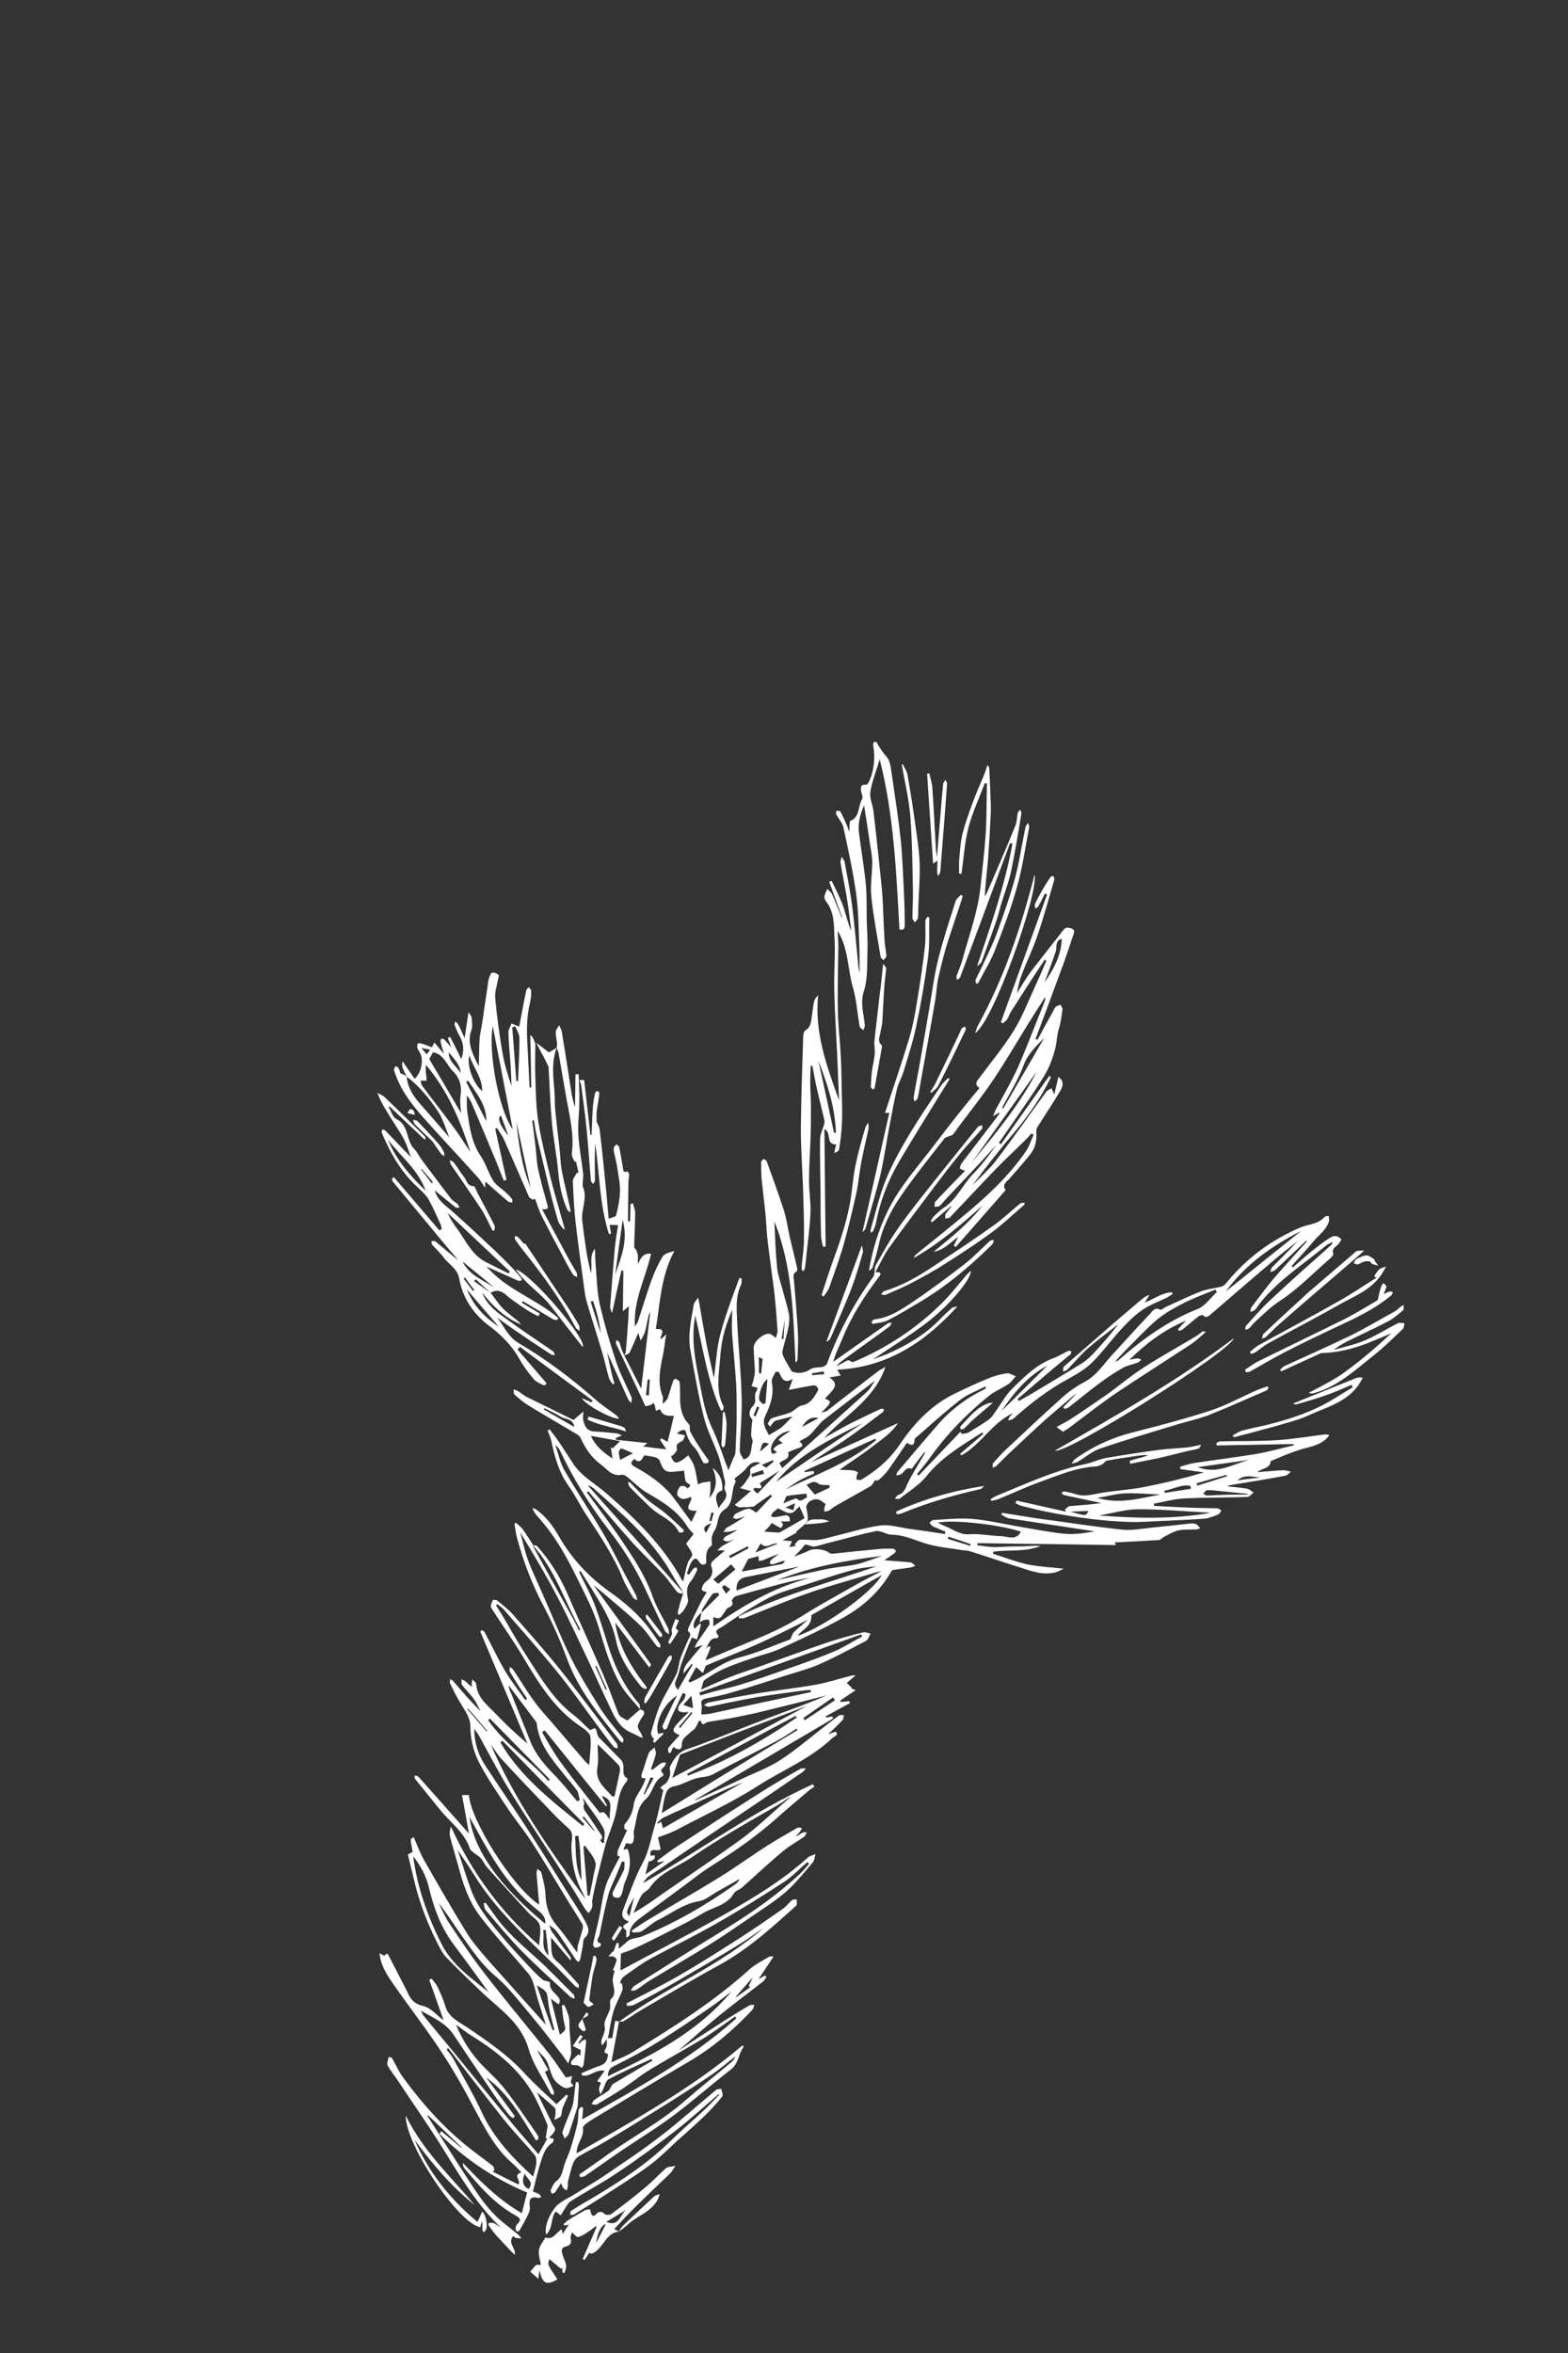 <?xml version="1.0" encoding="UTF-8"?> <svg xmlns="http://www.w3.org/2000/svg" xml:space="preserve" id="Ebene_1" x="0" y="0" style="enable-background:new 0 0 652 978" version="1.1" viewBox="0 0 652 978"><rect x="0" y="0" width="652" height="978" fill="#333333" stroke="none"/><style>.st0{fill:#fff}</style><g id="Rg9x8r.tif"><path d="M411.3 318.9c.2 3.6.4 7.1.5 10.7.1 2.7.3 5.4.2 8-.3 6.7-.7 13.4-1.2 20.1-.4 4.9-1.1 9.8-1.3 14.9.4-.7.8-1.3 1.1-2 3.9-9.1 7.9-18.2 11.6-27.4.7-1.6.6-3.5 1-5.3.1-.5.7-1 1-1.4.2.6.6 1.2.5 1.7-1.3 7.9-2.6 15.8-4.2 23.6-1 4.8-2.8 9.3-4.2 14-.6 2-1 4-1.7 6-2 5.9-4.2 11.8-6.3 17.6-.3.9-1.1 1.6-2 2.1 5.7-16.8 11.5-33.4 14.7-50.8-.3-.1-.6-.2-1-.3-6.9 18.6-13.8 37.3-20.8 55.9-.1.3-.6.5-1.3 1-.1-.9-.3-1.4-.1-1.8.8-2.2 1.8-4.4 2.4-6.6 2.7-10 6.4-19.8 7.5-30.2.8-7.5 1.7-15 2.2-22.5.4-6.8.3-13.7.5-20.5-.3-.1-.6-.1-.9-.2-2.3 6.1-5.1 12.1-6.8 18.4-1.6 6.3-2 12.9-2.9 19.3-.3 0-.7-.1-1-.1 0-2.5-.1-5.1.2-7.6.3-3.1.5-6.2 1.3-9.2 1-4 2.4-7.8 3.8-11.7 1.5-4.2 3.3-8.2 5-12.3.6-1.4 1-2.9 1.5-4.3.1.2.4.6.7.9zM259.6 563.4c.2-.5.5-1 .6-1.5.4-4.3.7-8.6 1-12.9.1-2 .2-4.1.3-6.1-.6.5-1.3 1.1-2.5 2.1.1-6 .1-11.4.2-16.8-.3-.1-.5-.1-.8-.2-1.3 5.7-2.5 11.3-3.9 17.8-.4-1.1-.8-1.8-.8-2.5.6-8 1.2-16 1.9-24 .3-3.4.9-6.8 1.4-10.1-1.1 0-2.2-.1-3.5-.1.2 1.3.4 2.5.6 3.7-.3 0-.6.1-.9.1-3.9-12.2-3.9-25.1-5.7-37.8-.1 2.4-.2 4.7-.2 7.1 0 2.8.1 5.7.1 8.5 0 .5-.5.9-.7 1.4-.3-.4-.9-.8-1-1.3-.6-7.2-1.1-14.5-1.8-21.7-.6-5.9-1.4-11.8-2.2-17.7-.1-.9-.5-1.7-.8-2.5h2c.9 7.6 1.7 15.2 2.6 22.8h.5c.2-3.7.2-7.4.5-11.1.1-2.1.5-4.1.9-6.2.1-.4.6-.8 1-.9.3 0 .9.6.8.9-.1 1.3-.3 2.6-.5 3.8-.2 1.4-.5 2.7-.6 4.1-.1 1.6 0 3.1 0 3.9.6 1.4 1.1 2.2 1.2 3 .8 6.4 1.5 12.8 2.1 19.2.6 6 1.2 12 1.7 18.2 1.2-.6 3-.8 3.1-1.5.8-3.2 1.5-6.5 1.6-9.8.1-3.2-.6-6.5-1.1-9.7-.3-2.3-.9-4.5-1.4-6.7-.1-.7-.2-1.4 0-2 .1-.5.7-.8 1.1-1.3.4.4 1 .8 1.1 1.3.6 2.8 1 5.6 1.5 8.4.2 1 0 2.3 1.8 1.6.1 0 .8.7.8 1.1 0 1.2-.3 2.3-.3 3.5-.1 5.4-.1 10.7-.2 16.1h.9c.1-2.4.1-4.8.2-7.2.3-.1.6-.1 1-.2.3 1.3.9 2.6.9 3.9 0 4.7-.3 9.4-.4 14.1 0 .6.8 1.1 1 1.7.3.8.6 1.7.6 2.6 0 .9-.2 1.8 0 2.8 1.1-2.2 1.9-4.5 5.4-4.2-2.1 9.9-7.4 19.1-6.7 30.2.6-.9 1.1-1.4 1.2-1.9 2-5.9 3.7-11.9 5.9-17.8 1.2-3.3 2.7-6.5 4.5-9.4.9-1.3 3-1.7 4.8-2.2-5.6 10.3-5.9 21.6-7.7 32.4 5-.4 1.4 3.1 2.1 4.2.8-.6 1.5-1.3 2.3-2-.2 1.1-.5 2.1-.6 3.2-.7 7.5-4.1 14.9-.9 22.7.3.7-.3 1.7.1 3 .6-.8 1.5-1.4 1.9-2.3.9-2.4 1.5-5 2.4-7.5.1-.3.9-.7 1.1-.6.6.4 1.5.9 1.5 1.5.2 1.9.2 3.8.2 5.7-.1 4.4.5 8.4 3.7 11.7.6.6.1 2.1.5 3 1.1 2.2 2.4 4.3 3.8 6.4 1.2 1.9 2.5 3.6 3.8 5.5.2.2-.1 1.1-.3 1.2-.6.1-1.6.2-1.8-.1-1.3-2.1-2.1-4.6-3.7-6.3-2-2-3-4.3-3.7-6.9-.3-1-3-.1-3.5 1.1 1.1.2 2.2.4 3.3.7-.4.8-.7 2.1-1.3 2.4-1.5.7-2.7 1.2-2.1 3.3.1.6-.7 1.5-1.2 2.1-.4.4-1.4 1-1.3 1 .5.9.9 2.1 1.7 2.4.7.3 1.8-.3 2.7-.8 1-.6 1.9-1.4 2.8-2.1.8 1.4 1.9 2.8 2.4 4.4.8 2.4 1.1 5 1.6 7.7.8-.3 1.4-.7 2-.8 1.1-.2 2.2-.3 3.2-.5 0 1.2.1 2.4 0 3.6 0 .9-.2 1.7-.4 3.3 3.6-4.4 3-8.4 1.3-12.5 3.1 2.5 4.4 5.6 4 9.4-2.8.9-3.3 2.9-1.4 7.5 1-2.8 4.6-4.1 2.5-7.7-.5-.9.3-2.3.1-3.4-.8-3.5-1.5-7-2.6-10.4-2-5.7-4.9-11-6.3-16.8-2.3-9-3.8-18.2-5.5-27.3-1.2-6.5.3-12.8 1.4-19.2.2-1 1.2-1.9 1.8-2.9.2 1 .4 2.1.6 3.1.9 5.3 1.8 10.6 2.8 15.9.8 4 1.7 8 2.6 12 .1.5.2 1 .6 2.4.7-5.5 1-10.3 1.9-14.9.9-4.6 2.4-9.1 3.9-13.5 1.5-4.5 3.2-8.8 4.8-13.2l.9.3c-.1.9.1 1.9-.3 2.7-2.3 4.8-1.8 9.9-1.6 14.8.5 10.6 1.6 21.1 1.9 31.7.2 7.5-.6 14.9-.8 22.4 0 1.2 1 2.5 1.6 3.6 3.7-.9 2.9-4.5 3.7-7.1.3-.8-.4-2-.6-2.8.1-2.1.2-3.8.4-5.4 0-.4.3-1.1.1-1.3-1.8-1.9-1.2-4.1.2-5.5 2-1.9.2-4.4 1.5-6.2.3-.5.4-1.2.5-1.5-.9-.2-1.7-.4-2.5-.7.3-.8.6-1.6.8-2.4.3-1.3.6-2.6.6-3.9-.1-3.3-.5-6.5-.5-9.8 0-2.5 4.3-6.1 6.7-5.6.8.2 1.5 1 2.5 1.7.3-1.1.8-2.2.7-3.2-.3-4.8-.7-9.7-1.2-14.5-.3-3.1-.8-6.2-1.2-9.4-.6-5-1.4-10-1.9-15.1-.3-3.1-.4-6.3-.7-9.4-.5-4.8-1.1-9.6-1.6-14.4-.2-2.3-.2-4.7-.2-7.1 0-.4.7-1.2 1.1-1.2.5 0 1.1.6 1.3 1.1 2.4 6.7 4.9 13.5 7.1 20.3 1.1 3.6 1.6 7.3 2.4 11 1 4.2 2 8.4 3 12.5.1.6.2 1.6-.1 1.7-2 1.1-1.2 2.8-1.1 4.4.6 7.1 1.2 14.2 1.6 21.3.2 3.7-.1 7.4-.2 11.1 0 .4-.3.7-.8 1.1-1-19.8-1.2-39.7-8.8-58.6.3 6.3.5 12.7 1.1 19 .3 2.9 1.3 5.8 2.1 8.6.9 3.6 2.1 7.1 2.8 10.7.4 1.8.2 3.9-.2 5.8-.6 3.2-1.7 6.4-2.4 9.6-.2.7 0 1.6.3 2.3.9 1.9 2 3.7 3.5 6.3 2 .8 4.8 1.1 7.8-.9 1.3-.9 3.4-.6 5.1-1 .8-.2 1.7-.9 1.9-1.6 4.7-12.8 11.1-24.7 19.1-35.8.9-1.2.3-3.5 1.1-4.9 2.7-4.8 5.4-9.7 8.5-14.2 3.1-4.6 6.6-9 10-13.4 7.7-9.8 15.6-19.5 23.4-29.2.3-.3.5-.7.9-.9.4-.2.9-.3 1.4-.4 0 .5.2 1.2-.1 1.5-2.9 3.4-6 6.6-8.8 10-3.6 4.3-7 8.8-10.4 13.3-6.5 8.7-13.1 17.3-19.4 26.1-2.2 3.1-3.7 6.6-5.7 10.2 2.5-.2 2.5.6 1.5 1.9-6.2 8.1-11.6 16.6-15.4 26.1-1.2 3-2.8 5.9-3.6 9.2 7.5-5.3 15.1-10.6 22.6-15.9.5-.3 1.2-.3 1.7-.4-.3.6-.5 1.4-1 1.7-6.4 4.7-12.8 9.2-19.2 13.9-1 .7-2 1.5-2.8 2.6.9-.5 1.9-1 2.8-1.5 1.1-.6 2.2-1.7 3.5-.3.2.2 1.1-.2 1.7-.4 13.5-5.8 25.5-13.8 35.9-24.1 3.7-3.7 6.9-7.8 10.3-11.8.5-.5 1-1 1.7-1.6.3 3.2-8.6 14.1-18 21.3-7.4 5.7-15.5 10.6-22.7 15.5 1.6-.6 3.9-1.4 6.1-2.3 8.1-3.6 15.7-8 21.9-14.5 1.5-1.6 3.2-3.1 4.9-4.6.4-.3 1-.3 2.2-.6-13.8 15.2-29.4 25.3-50 26.3.6 1 1.1 1.7 1.5 2.4-1.5.3-2.8.5-4.7.8 3.5 2.6 3.1 3.9-1.9 8.8 3 1.3 3 1.3-1.5 5.9 1.4-.5 2.1-.5 2.5-.9 7.1-5.5 14.1-11 21.2-16.4.7-.6 1.6-.9 3-1.8-4.7 13.8-16.9 20.1-25.5 29.6 3.8-2.1 7.5-4.3 11.4-6.3 4-2 8-3.9 12.1-5.8.4-.2.9.1 1.4.1-.2.5-.2 1.1-.6 1.3-5.1 3.8-10.2 7.8-15.5 11.4-4.7 3.2-9.6 6.2-14.3 9.4 12.1-5.4 24.2-10.9 36.2-16.3-2.8 4.3-7.1 7-11.1 10.1-4 3.1-8.3 5.8-13.2 9.3 2.4.1 4.1.1 5.7.3.7.1 1.4.4 1.9.8.2.1-.4 1-.5 1.6-.1.5 0 1-.1 1.4.7 0 1.6.3 2.1 0 6.3-3.8 11.7-8.3 16-14.7 5.8-8.6 13.1-16.4 22.9-21.1 4.6-2.2 9.2-4.4 13.9-6.3 2.4-1 5-1.7 7.6-2.1 1.2-.2 2.5.8 3.8 1.2-1 1.1-1.8 2.4-3 3.2-2.6 1.8-5.7 3-8.1 4.9-9.3 7.5-17.6 16-24.6 25.8-1.7 2.4-3.6 4.6-5.4 6.8.2.2.5.4.7.6 5.8-6.1 11.6-12.2 17.4-18.2.2.3.3.6.5.9 1-.2 2.2-.2 3-.7 2.8-1.7 5.6-3.4 8.3-5.3 1.1-.8 1.9-2.1 2.7-3.2 2.3-3.2 4.2-6.9 7-9.6 5.1-5 10.2-10.2 17.2-12.7 2.1-.8 4-2 6.1-3 .3-.2.9.1 1.3.1-.1.5-.1 1.1-.5 1.4-2.5 2.1-5.1 4.2-7.6 6.3-4.8 4.1-9.5 8.1-14.3 12.2.2.3.4.6.6.8 1.7-1 3.4-1.9 5.1-2.9 7.1-4.3 14.3-8.5 21.3-12.9 1.9-1.2 3.6-2.9 5.1-4.5 3.4-3.7 6.7-7.5 9.8-11.6-4.3 3.4-8.7 6.6-12.7 10.1-3 2.7-5.6 5.8-8.4 8.7-.5.5-1.2.6-1.9.9.1-.7 0-1.8.5-2.2 6.7-5.9 13.5-11.7 20.2-17.6 3.8-3.3 7.6-6.4 11.4-9.7 1.1-.9 2.2-1.9 3.9-2.4-.6 1-1.2 2-2 3.2 3.9-1.5 7.2-4.1 11.3-4.3.1.2.2.5.4.7-.9.5-1.7 1.1-2.6 1.6-3.5 1.7-7.2 3-10.3 5.2-3.3 2.3-6.1 5.2-8.8 8.1-4.2 4.6-7.8 9.7-12.3 14-2.9 2.8-6.8 4.9-10.4 6.9-7.4 4.1-14.1 9.2-20.5 14.8-.6.5-1.1 1.1-1.8 1.5-.5.3-1.2.3-1.8.5.2-.5.3-1.2.7-1.6.4-.5.9-.8 1.3-1.4-8.7 3.9-13.2 13-21.4 17.5l-.6-.6c3.2-2.8 6.5-5.5 9.7-8.3-.2-.2-.3-.4-.5-.6-8.3 5.3-16.8 10.2-23.2 18.2-3 3.7-7.3 6.3-11.1 9.3-.4.3-1.3 0-2 0 .4-.5.8-1.3 1.4-1.5 2.1-.7 2.8-2.2 3.6-4.1 1.8-4 4.3-7.8 6.5-11.6.4-.7 1-1.3 1-2.4-1.6 2-3.2 4.1-4.7 6.1-.3.4-.7 1.1-.8 1.1-2.6-1.1-3.1 1.8-4.8 2.4-.5.2-1.1.2-1.6.3.1-.5.2-1.1.5-1.4 5.3-6.3 10.7-12.6 16.1-18.9 5.6-6.6 12.3-11.7 20.1-15.5.2-.1.4-.3.6-.5l-.3-.6c-3.5 1.8-7.4 3.2-10.5 5.6-6.3 4.9-12.2 10.3-18.3 15.6-.3.2-.6.5-.6.8 0 2.9-1.5 2.5-3.2 1.4-2.7 3.9-5.1 7.6-7.8 11.3-1.1 1.6-2.5 2.9-4 4.2-.4.3-1.3 0-1.4 0-.7.9-1.1 2-1.9 2.5-5 2.9-10 5.6-15 8.5-.8.4-1.4 1.2-2.2 1.6-.6.3-1.4.4-2.1.5.1-.7.1-1.4.2-2.1.1-.4.4-.8.5-1-1.2-.8-2.2-1.8-3.3-2-1-.2-2.2.1-3.1.6-.8.4-1.4 1.4-1.7 2.2-.2.6.2 1.4.3 2.2.1 1.1.4 2.3.3 3.4-.1.7-.8 1.3-1.3 2-1.2 1-2.4 2-3.6 3.1l.3.3c-1.8 1-3.6 2-5.9 3.2 1.9.2 2.9.3 3.9.4-.3.8-.7 1.6-1.1 2.4.9-.1 1.8-.3 2.7-.4-.2-.2-.3-.4-.5-.6.7-.7 1.4-1.9 2.2-2 2.2-.2 4.5.2 6.7.1 2-.1 4-.7 6-1.2 6.8-1.6 13.5-3.8 20.4-4.8 3.9-.6 8.1.7 12.1 1.3 5 .7 10.1 1.4 15.1 2.2.1-.3.1-.6.2-1-1.7-.7-3.5-1.4-5.2-2.2-.6-.3-1-1-1.4-1.6.5-.3 1-.9 1.5-1 5.4-.3 10.8-.9 16.1-.5 6.3.5 12.6 2 18.9 3.1 6.5 1.1 13 2.4 19.6 3.1 4.1.4 8.4-.3 12.6-1-4.8-.7-9.6-1.5-14.4-2.2-7.1-1.1-14.2-2.1-21.2-3.2-1.1-.2-2.1-1-3.2-1.5.1-.3.2-.5.3-.8 3 .5 6 .9 8.9 1.4 2.3.4 4.7.8 7 1.1 11.4 1.5 22.7 3.3 34.2 4.5 4.1.4 8.4-.5 12.6-.9 5.3-.5 10.5-1.1 15.8-1.7.7-.1 1.6 0 2.3.4.6.3 1 1 1.6 1.6-.6.2-1.2.5-1.9.5-2.4.1-4.9-.1-7.2.4-2.2.5-4.2 1.8-6.2 2.8-.7.4-1.3 1.2-1.9 1.2-6.1.4-12.2.7-18.4 1 .2.5.4.9.5 1.1-19.2-.3-38.4-.6-57.5-.8 0 .3-.1.6-.1.9 2.1.2 4.2.6 6.2.7 2.3.1 4.6-.1 6.9-.2 2.2-.1 4.5 0 6.7-.1s4.3-.4 6.5-.1c-6.3 2.5-13 1.5-19.6 2.3-.1.3-.2.6-.2.9 4.7 1.5 9.4 3.3 14.2 4.4 4.8 1 9.8 1.2 15.2 1.8-.9.4-1.8 1-2.7 1.3-5.7 1.8-10.9-.4-16.1-2-6.7-2.1-13.3-4.4-20-6.5-.9-.3-1.8-.3-2.7-.4-5.3-.9-10.7-1.3-15.7-2.8-4.7-1.4-9.2-3.7-14.3-3.7-2.2 0-4.6-1.9-6.6-1.5-6.9 1.4-13.7 3.4-20.5 5.1-1.7.4-3.5 1.1-5.2 1.3-1.1.1-2.4-.8-3.5-.8-.6 0-1.1 1.2-1.7 1.8-.9.9-1.7 1.8-3.1 3.2 2.4-1 4.3-1.5 6.1-2.5 1.9-1 6.4-.7 8.3.8.4.3 1 .5 1.5.5 6.6-.7 13.1-1.4 19.7-2 1.8-.2 3.6-.1 5.4-.1.5 0 1 .4 1.3.8.1.1-.3.9-.6 1.1-1.5 1.1-3 2.1-4.2 2.9 3.4.3 7.1.5 10.9.9.7.1 1.4.9 2 1.4-.7.2-1.3.6-2 .7-2.3.4-4.6.6-6.9 1-.4.1-.9.2-1 .5-4.7 8.3-11.5 14.5-19.6 19.1-8.5 4.8-17.4 8.9-26.3 13-3.6 1.7-7.6 2.6-11.4 3.9-4 1.4-8 2.7-11.9 4.4-3 1.3-5.8 3-8.5 4.9-.8.5-.8 2.1-1.5 4 4.5-2 8.3-3.8 12.2-5.3 4.3-1.7 8.8-3.1 13.2-4.7 9-3.2 18-6.5 27.1-9.6 4.9-1.6 9.8-3 14.8-4.2 1-.3 2.2.3 3.2.5-.6 1-1 2.5-1.9 3-6.3 3.3-12.6 6.7-19.1 9.6-4.3 1.9-9 3.2-13.6 4.6-7.5 2.4-15 4.9-22.6 7.1-3.6 1.1-7.3 1.9-11 2.6-1.5.3-2.5.8-2.1 2.6.1.3.1.7.1 1-.1 1-.1 2.1-.2 3.1 1.4-.1 2.8-.1 4.1-.4 6.2-1.3 12.4-2.7 18.5-4 7.7-1.6 15.3-3.3 23-4.9 0-.3-.1-.6-.1-.9-.9.1-1.8.1-2.7.2-6.5.9-13.1 1.7-19.6 2.8-6.4 1.1-12.8 2.5-19.1 3.8-.3.1-.7.2-1 .2-.7-.1-1.4-.4-2-.6.6-.4 1.1-1 1.7-1.1 6.9-1.4 13.8-2.8 20.7-3.9 7.9-1.3 15.9-2.1 23.7-3.5 5.2-.9 10.3-2.6 15.5-3.9.2-.1.5 0 1.5-.1-1.6 1.4-2.7 2.3-3.7 3.2.7.7 1.3 1.3 2 1.9-.1.1-.1.2-.2.3.7.3 1.4.6 1.9.8-2.3 1.5-4.4 3-6.5 4.4.1.2.2.3.3.5l3.6-.3c.1.3.1.5.2.8-3.4 1.8-6.8 3.7-10.1 5.5.1.2.1.3.2.5.9-.2 1.7-.3 2.6-.5l.3.9c-19.1 11.3-38.3 22.5-57.4 33.8 0 .1 0 .1.1.2 6.9-3.2 13.9-6.3 20.8-9.6 5-2.3 10.3-4.3 14.8-7.3 6.7-4.4 12.8-9.7 19.2-14.6 1.7-1.3 3.3-2.6 5-3.8.5-.3 1.3-.1 2-.1-.2.7-.1 1.6-.5 2-1.9 2-3.8 3.8-5.8 5.7.1 0 .2.1.3.1.9-.3 2.6-1.1 2.7-.9 1.1 1.6-.6 1.8-1.5 2.6-9.1 8.7-20.9 13.4-31.3 20.1-10.8 6.9-22.6 12.3-33.9 18.3-2.4 1.2-5 2-7.3 2.9.4 1.7.7 3.2 1.1 4.9-1.2 1.3-4.9-1.3-4.2 2.7.5 0 1.1-.1 1.7-.2 0 .5.2 1.1 0 1.3-.6.7-1.3 1.2-2.5 1.3-.4 1.7-.8 3.4-1.3 5.4 2.7-1.9 5.2-3.6 7.9-5.5-1.1.2-2 .3-2.8.5-.1-.2-.1-.5-.2-.7 2.9-2.1 5.6-4.3 8.6-6.2 12.1-7.9 24.1-15.7 36.3-23.4 4.8-3 9.7-5.8 14.6-8.6.6-.3 1.5-.1 2.3-.2-.5.6-.9 1.3-1.6 1.7-4.2 2.9-8.4 5.7-12.6 8.6-9 6.1-18 12.1-27 18.2L274.1 777c-1.5 1-3.1 1.9-4.5 3-.9.7-1.6 1.7-2.2 2.7 23.6-13.6 45.7-29.8 70.6-41.1.2.3.4.7.7 1-.9.6-1.9 1.2-2.7 1.9-4.6 3.9-9.2 7.8-13.7 11.8-8.3 7.3-17.3 13.5-26.7 19.4-3.5 2.2-6.7 4.7-10 7.2l-19.5 14.4c-2.3 1.7-4.3 3.6-4.3 6.8 0 .4-.5.9-1.4 1.2v-3c-3.4-2.3 1.1-2.5.9-3.8-2.3-.6-3.1-2.3-2.2-4.7 2.6-6.5 4.8-13.3 8.1-19.4 2.6-4.8 3.4-10 4.9-15 1.5-5 2.5-10.1 3.7-15.3-.2-.2-.8-.6-1.3-1.1.6-.4 1.1-1 1.7-1.3 1.7-.9 3-4.3 2.3-6.2-.1-.4 0-1 .2-1.4 1.6-3.1 3.3-5.9 7.1-7.1 8-2.7 15.9-6 23.8-9.1 6-2.3 12.1-4.7 18.1-6.9 5.4-2 10.8-4 16-6.3-8.6 2.2-17.1 4.3-25.7 6.4-3.9 1-7.9 1.8-11.8 2.6-3.5.7-7 1.2-10.5 1.8-.7.1-1.4.2-2 .5-1 .6-1.8 1.3-2.2-.6 0-.2-1-.1-.9-.1-.6 1.3-1 2.3-1.6 3.1-.7.8-1.8 1.4-2.6 2.2-1.3 1.3-2.9 2.1-2.9 4.6 0 2.5-1.8 2.2-3.5.9-.3.5-.5.8-.6 1.2-.2.5-.4.9-.6 1.4-.3-.1-.8-.2-.9-.4-.1-.6-.2-1.5.1-1.9 1.4-1.8 3-3.4 4.6-5.2-3.1-1.3-3.3-2.1-1-4.7 1.4-1.6 3-3.1 4.8-4.9-.9 0-1.7.2-2.4.1s-1.7-.3-1.9-.8c-.3-.5 0-1.5.3-2.1.6-.9 1.5-1.6 2.1-2.6.4-.6.4-1.4.6-2.1-.4-.1-.8-.3-1.2-.4-1.6 3.5-3.3 6.9-4.9 10.4-.6 1.4-1.1 2.9-1.7 4.3-.1.3-.8.4-1.2.6-.2-.6-.8-1.3-.6-1.7 1.2-2.8 2.6-5.5 3.9-8.3.7-1.3 1.3-2.7 2.1-4.3-5.7 3.7-9.4 11.5-7.8 16 .6-.2 1.2-.3 1.8-.5.1.2.3.4.4.5-1.2 1.2-2.5 2.4-3.7 3.7-.2-.1-.4-.3-.6-.4.1-.6.2-1.1.4-1.7-.2.1-.3.1-.5.2-.3-.8-1-1.6-.8-2.3 1.2-4 2.2-8 3.9-11.8 1.9-4.3 4.6-8.3 6.6-12.5 1-2.1 1-4.6 1.8-6.8.9-2.5 2.1-4.9 3.1-7.4.5-1.2 1.8-2.5 0-3.7-.2-.1.1-1.2.3-1.7 1.6-3.4 3.3-6.9 5-10.3.7-1.5 1.7-2.9 2.5-4.2-.8-.3-1.6-.4-1.9-.8-.3-.5-.1-1.3.2-1.9.4-.7.9-1.5 1.6-1.9 2.3-1.7 3-3.7 1.9-6.4-.2-.4.1-1.3.4-1.7 1.8-1.7 3.6-3.2 5.4-4.7.2.1.1 0 0 0h-3.2c.8-.7 1.5-1.6 2.5-2.1 1.4-.8 3-1.5 4.4-2.5-.9.3-1.7.8-2.6.9-.7.1-1.4-.4-2-.7.4-.5.7-1.1 1.1-1.4 1.7-.9 3.4-1.6 4.9-2.8-1.2.3-2.4.7-3.7.9-.7.1-1.4 0-2.1 0 .5-.6.8-1.3 1.4-1.7 2.5-1.5 5.2-2.9 7.6-4.8-1.1.4-2.2.9-3.4 1.1-.5.1-1.1-.2-1.6-.4.3-.6.5-1.4.9-1.6 1.7-.9 3.5-1.9 5.4-2.2 1-.2 2.2 1 3.4 1.6 2.1-2.2 4.3-4.5 6.5-6.8-.2-.2-.3-.4-.5-.7-2.1 1.4-4.1 2.8-6.2 4.3-.3.2-.6.6-1 .7-1.9.2-3.9.3-5.8.3-.6 0-1.1-.6-2-1 2.3-2 4.4-3.7 6.8-5.8-.9-.2-1.1-.2-1.4-.3-1.1-.3-2.1-.6-3.2-.9.7-.7 1.5-1.3 2-2.1.9-1.4 2.5-3.1 2.3-4.3-.5-2.5 1.4-2.4 2.5-3.2.5-.3 1.1-.6 1.7-.9-2.7-.8-4.3.2-5.9 2.3-1.3 1.7-3.2 2.8-4.9 4.3.1.2.7 1.1.4 1.5-2 3.6-.5 8.7-4.5 11.3-3.3 2.1-2.4 5.8-4 8.4-.6.9-1 2-1.3 3-.2.7 0 1.5 0 2.2 0 .5.1 1.2-.1 1.4-2.5 1.7-2.3 4.2-2.2 6.7 0 .4-.3 1-.6 1.1-.4.2-1.1.1-1.5-.1-1.2-.6-1.6-3.5-3.4-1.7-1.4 1.4-1.8 3.7-2.6 5.7.3.1.6.3.9.4.6-.9 1.2-1.8 1.9-2.6.3-.3.9-.3 1.3-.4.1.4.3 1 .1 1.3-.8 1.5-1.5 3.2-2.6 4.5-2 2.4-1.6 4.9-1.1 7.6.2 1.3-.9 2.8-1.6 4.1-.4.8-1.3 1.4-2.1 2.3-.2-.3-.7-.7-.6-.9.5-2.2 1-4.4 1.8-6.6.5-1.4.5-2.2-.4-3.5-2.4-3.3-4.2-6.9-6.4-10.3-5.2-7.9-11.7-14.8-18.7-21.2-3.7-3.5-7.5-6.8-11.3-10.2-.6-.5-1.3-1-2.3-1.1 13.1 14.7 26.3 29.4 39.4 44.2-.2.3-.3.5-.5.8-.6-.3-1.5-.4-1.9-.9-1.8-2.2-3.4-4.7-5.3-6.8-4.3-4.6-8.9-8.9-13.1-13.5-5.7-6.3-11.1-12.8-16.6-19.3-.6-.7-1.2-1.5-1.9-2.2-.2.2-.4.3-.6.5 5.4 7.4 11 14.6 16 22.2 4.5 6.7 8.8 13.6 11.5 21.4 1.6 4.5 4.3 8.7 6.4 13.1.3.7.2 1.5.3 2.3-.6-.5-1.4-.8-1.7-1.4-2.8-5.9-5.6-11.8-8.3-17.7-4-8.6-9.1-16.6-14.9-24.1-7.9-10.2-14.8-21.2-20.3-32.9-.4-.9-1-1.8-2.1-2.5 1.3 3.5 2 7.4 3.9 10.6 5.1 8.8 10.8 17.2 16 26 3.2 5.4 5.9 11 8.8 16.6 1.6 3.1 3.3 6.1 4.9 9.2.3.6.3 1.3.5 2-.6-.3-1.4-.5-1.7-1-1.4-2.4-3-4.9-4.1-7.5-3.9-9.8-9.8-18.4-15.5-27.1-2.5-3.8-4.5-8-7.2-11.8-4-5.6-5.8-11.9-7.2-18.5-.3-1.6-1-3.1-1.6-4.6.3-.2.5-.3.8-.5 1.2 1.5 2.4 3 3.5 4.6 2.2 3.2 4.2 6.4 6.3 9.6 3.6 5.5 9.5 8.5 14.3 12.8 12 10.5 23.3 21.5 31 35.7.1.1.2.2.5.4.6-2.6 1.1-5.1 1.9-7.6.3-1 1.2-1.8 1.7-2.8.2-.4.1-1.2-.1-1.6-.8-1.4-1.7-2.7-2.3-3.6 1.3-1.7 2.3-2.9 3.1-4-.9-1.1-1.8-1.9-2.4-2.8-4-6.7-10.3-10.5-16.9-14.3-3.1-1.8-5.6-4.5-8.4-6.7-.6-.5-1.6-1-2.3-.8-4.1.7-6.1-2.5-8.8-4.5-3.8-2.8-6.3-6.7-8.2-10.9-.3-.6-.9-1.1-1.4-1.4-6.7-4-13.5-7.9-20.2-12-2.1-1.3-4-2.9-5.9-4.6-.4-.4-.2-1.4-.4-2.1.6.2 1.4.3 1.9.7 1.2.7 2.2 1.7 3.4 2.3 6.7 3.3 13.4 6.6 19.7 9.7 1.5-1.3 2.5-2.2 4.1-3.5-.1 1.6-.3 2.6-.1 3.5.6 2.6 1.6 4.7 4.8 4.8 3.1.1 6.2.5 9.3.8.5.1 1 .4 2 .8-1.2.5-1.9.8-2.5 1.1 0 .2-.1.5-.1.7 4.3.5 8.6.9 13.2 1.4-.7.6-1.4 1.1-1.8 1.4 2.9.4 6 .8 9.7 1.2-1.2-1.8-1.9-2.8-2.6-3.9.2-.2.3-.5.5-.7.7.4 1.4.8 2.6 1.5.9-3.5 1.8-7.2 2.6-10.8-2.2-.1-4.7.3-5.7-2.8-.5.2-1 .4-1.8.7-.2-.9-.2-1.6-.4-2.3-.1-.4-.5-.7-.8-1-.3.3-.5.7-.8.8-.9.3-1.8.5-2.3.6-1.3-2.9-2.5-5.3-3.6-7.7-2.9-6.1-5.7-12.1-8.6-18.2-.2-.4.1-1.1.1-1.7.5.4 1.1.7 1.4 1.2.1 1.1.9 3.2 1.9 5.3 2.3 4.5 4.6 9 7 13.8 1.3-10.8 2.5-21.2 3.8-32-.4.8-.7 1.4-.8 2-.5 2.1-.8 4.3-1.4 6.4-.4 1.3-1.2 2.4-1.8 3.6-.4-1.3-.8-2.5-1-3.2-1 2.3-2.2 5.3-3.6 8.2-.3.6-1.5.8-2.2 1.2zm32.1 106.9 7.4-7.4-.6-.9c-.8.2-2 .1-2.3.6-1.5 2-2.9 4.2-4.2 6.3-.2.4-.1 1-.3 1.4-2.6 1.9-4 5.1-2.9 6.7l2.2-2.2c.2.1.3.2.5.4-.5 1.9-1 3.8-1.7 6.2-.2-.1-1.1-.4-2.1-.8-.3.8-.9 2-1.4 3.2-1 2.5-2 5-2.9 7.5-.7 1.9-1 4-1.8 5.9-1.2 2.7-1.3 3.1.3 5.2 2.1-3.7 4.1-7.1 6.1-10.5-.1-.1-.3-.2-.4-.3-.9 1.1-1.9 2.3-3.4 4 0-3.4 2.1-4.7 3.4-6.5 1.5-1.9 3.1-3.7 4.6-5.4-.8.3-1.8.6-3.4 1.2.6-1.3.8-1.8 1.1-2.3 1.7-2.4 3.4-4.8 5-7.2.3-.5.2-1.5-.2-2.1-.2-.3-1.3-.1-1.9 0-.4.1-.8.4-1.9 1 .3-1.7.6-2.8.8-4zm1.6 19.7c.3-.1.6-.1.8-.2 5.6-2.4 11.3-4.8 16.9-7.1 7.9-3.2 15.6-6.6 22.8-11.2 6.9-4.4 14.1-8.2 21.2-12.3 3.7-2.1 7.6-4.1 11.4-6.1-1.6.1-2.9.7-4.4 1.1-8.7 2.7-17.5 5-26 8-8.9 3.1-17.6 6.8-26.4 10.3-.7.3-1.5.1-2.3.1 0-.3-.1-.5-.1-.8 18.3-9 38.1-14.1 57.3-20.8-3.4.4-6.9.7-10.1 1.6-6.6 1.8-13.1 4-19.6 6.1-5.2 1.7-10.5 3-15.3 5.5-6.7 3.5-13 7.8-19.3 12-1 .7-3.8 1.4-1.4 3.7.1.1-.4 1.1-.6 1-3.2-.3-3.5 2.7-4.8 4.4.4-.4.9-.7 1.3-1.1.3.1.5.2.8.4-.7 2-1.4 3.6-2.2 5.4zm9.6-78.9c.6-1.4 1.2-3.1 1.9-4.7.4-.9 1-1.8 1-2.7.2-4.2.4-8.4.5-12.7 0-5.3.1-10.5-.2-15.8-.4-7-1.2-14-1.7-21-.2-3.3 0-6.6.1-9.9-1.6 3.7-2.9 7.4-3.8 11.2-.7 3.1-1.1 6.4-1.3 9.6-.5 6.4-1.8 12.8 1.2 18.9.1.3.3.5.3.8 0 .5-.2.9-.3 1.4-.3 0-.5 0-.8.1-5.6-12.4-7.5-25.9-10.7-39.5-.2 1.5-.4 2.5-.5 3.5-.9 8.3.7 16.3 2.3 24.4 1.3 6.6 2.4 13.2 5.5 19.5 2.6 5.6 4.4 11.6 6.5 16.9zm25.6 136c0-.1-.1-.1-.1-.2-1.5 1-2.9 2.1-4.4 3-6.3 3.7-12.8 7.3-19.1 11.1-5.8 3.5-11.5 7-17 10.8-6 4.1-13.4 6.4-17.7 12.8-.8 1.2-2.6 1.8-3.4 3.1-1.4 2.3-2.3 4.9-3.4 7.4 4.8-2.7 8.9-5.7 13-8.6 11.1-7.7 22.3-15.1 33.2-23.1 6.6-5.1 12.6-10.9 18.9-16.3zm-4.7-176.9h-1.3c-.6 1.4-1.8 2.9-1.6 4.2 1.1 5.1-.6 9.7-2.6 13.9-1.7 3.5.2 5.5 1.4 8.2 1.8-1.1 3.6-2 5.1-3.1 1.5-1.2 2.8-2.8 4.8-4.7-2.9.7-5 1.2-7.1 1.8-.6.2-1 .8-1.4 1.3-.3.3-.6.8-.8 1.2-.4-.4-1.1-1.1-1-1.3.4-.8.9-1.9 1.6-2.2 2.6-1 5.3-1.4 7.9-2.5 1.6-.7 2.9-2.5 4.5-2.8 3.7-.7 5.2-3.4 6.8-6.2.2-.4 0-1.2-.3-1.5-.4-.4-1.1-.8-1.6-.7-3.2.5-6.4 1.2-10.2 1.9.6-1.7 1.1-2.9 1.6-4.5-1 .4-1.7.8-2.4.8-.6 0-1.4-.4-1.8-.9-.7-.9-1.1-2-1.6-2.9zM279.5 739c18.9-10.1 38.1-20.4 55.9-29.9-16.8 6.4-35 13.4-52.6 20.2-1.2 3.6-2.3 6.9-3.3 9.7zm8-106.4c.8-1.7 1.5-3.2 2.2-4.7-7 .4-1.2-4.1-2.4-5.7-1.3.3-2.4 1-3.5.8-.8-.1-2.1-1.1-2.2-1.8-.1-1.1.5-2.3 1.1-3.3.2-.3 1.3-.3 1.9-.2.5.1 1.2 1 1.4.9.6-.4.9-1.1 1.1-1.3-.9-.8-1.9-1.1-2-1.7-.4-1.4-.5-2.9-.6-4.3-1.3.1-2.4.2-3.4.3-4.2.6-5.3-.2-6.7-4.3-.2-.7-1.2-1.4-1.9-1.6-1.4-.4-2.9-.5-4.6-.8-.9 1.2-1.5 3.9-4.1 1.5-2.1 1.6-1.3 2.5.4 3.4 5.6 3.1 10.9 6.7 15.1 11.7 2.9 3.8 5.6 7.6 8.2 11.1zm3.3 70.9c.1.4.2.8.4 1.2 1.8-.5 3.6-1.1 5.4-1.6 4.3-1.1 8.7-2 12.9-3.4 6.4-2 12.6-4.2 18.9-6.4 6.3-2.2 12.6-4.4 18.7-7 3.9-1.7 7.6-4.1 11.4-6.1-.1-.3-.3-.6-.4-.9-22.5 8.1-44.9 16.1-67.3 24.2zm-15.6 50.1c10.1-6.2 19.3-12 28.5-17.6 9.3-5.7 18.6-11.3 27.9-16.9-.1-.2-.3-.4-.4-.6-2.5 1.6-4.9 3.3-7.5 4.7-9 4.8-18.1 9.3-27.1 14.2-2.2 1.2-4.4 1.1-6.6 1.6-3.3.8-6.3 2.8-9.5 3.4-2.4.4-3.3 1.8-3.8 3.6-.7 2.2-1 4.7-1.5 7.6zm56.5-73.7c10.6-3.4 31.1-18 34.9-25.2-10.4 5.9-20.1 11.4-29.2 16.6.2 4.9-3.9 5.9-5.7 8.6zm-38.2 12.4c-.6 1.4-.9 2.3-1.2 3.1-.9-.8-1.8-1.6-2.8-2.5-.9 1.6-2.1 3.7-3.2 5.8.2.2.3.4.5.6 7.1-2.9 12.9-8.4 20.7-10.4 7.5-1.9 14.7-5.2 21.1-7.5.8-1.6 1-2.6 1.7-3.2 1.7-1.6 3.5-3.1 5.7-5-7.6 3.7-14.5 7.3-21.6 10.4-7.1 3.2-14.4 5.9-20.9 8.7zm131-55.7c-9.2-3-28.4-5.1-34.6-3.7 1.5.7 2.9 1.4 4.4 2 2.8 1.3 5.2 3.1 8.8 2.8 4.4-.3 9 .7 13.5.8 2.7.2 6 1.9 7.9-1.9zm-99.2-26.4c11.9-10.7 23.6-21.2 35.3-31.8 1.2-1.1 2-2.7 3.3-4.6-7.7 5.9-14.8 11.3-21.9 16.8-.4.3-.7.8-1.1 1.2-1.5 1.6-2.8 3.4-4.4 4.8-1.1 1-2.7 1.6-4.1 2.5 1.6 1.3 1.7 2.1-.1 2.7-1.6.5-3.2 1.2-4.6 1.8 1 3.4-2.7 3-3.6 4.7.3.5.7 1 1.2 1.9zM296.6 676c12.1-8.5 25.2-16.3 40.3-20.2-4 .6-7.9 1.4-11.7 2.4-6.4 1.7-12.8 3.4-19.2 5.2-.7.2-1.8 1.6-1.7 2 .9 1.9-.4 2.3-1.6 2.9-.6.3-.9 1-1.3 1.6-.7.9-1.3 2.2-2.2 2.6-.8.4-2.1-.3-2.6-.4v3.9zm67.7-77.4c-.1-.2-.2-.4-.4-.6-9.8 4.5-19.6 8.9-29.4 13.4.1.2.2.4.2.5 1.2-.2 2.4-.4 3.6-.5.1.3.2.7.3 1-2.1 1-4.2 1.8-6.1 2.9-2 1.1-3.9 2.5-5.9 3.8 12.8-6.3 26.5-11.1 37.7-20.5zm-33 115.3c-.2-.2-.3-.5-.5-.7-15 8-30.1 16.1-45.1 24.1.1.2.3.5.4.7 16.2-6 31-14.4 45.2-24.1zm-55.6 46c11.2-6.4 22.2-12.8 33.3-19.1-4.7 1.8-9.2 3.9-13.7 5.9-6.4 2.9-12.9 5.7-19.3 8.7-1.1.5-1.9 1.5-2.8 2.3l.3.3c.5-.3 1-.5 1.4-.8.3.8.5 1.6.8 2.7zm42.1-123.3c2.3.2 4.2.3 6.3.4 3.4-1.9 7.2-4.1 10.5-6-.9-2.1-1.6-3.6-2.2-4.9-.9.8-2.2 2.7-3.6 2.8-1.6.2-3.4-1.2-5.3-2-.7.6-1.5 1.2-2.3 2-.3.4-.4.9-.6 1.4.5.1 1.1.3 1.6.3 1.6-.2 3.1-.6 4.7-.8.4 0 1.1.4 1.3.8.3.5.2 1.1.2 1.7-.6 0-1.1.1-1.7.1-.5 0-1.1 0-2-.1.5.7 1 1.1.9 1.4-.2.5-.8 1.5-.9 1.4-1.2-.5-2.3-1.2-3.8-2.1-.6 1.1-1.8 2.2-3.1 3.6zm40.9-45.1c-13.2 6.6-26.7 12.9-36 24.4 11.7-8 23.8-16.2 36-24.4zM323 656.8c3.6-.8 7.3-1.7 10.9-2.5 3.7-.8 7.4-1.7 11.2-2.4 3.7-.7 7.5-.9 11.1-1.7 3.6-.9 7-2.3 10.6-3.5-15.1 1.8-29.7 4.6-43.8 10.1zm9.5-5.7c-7.6 1.5-15 2.9-22.4 4.4-2.8.6-4.1 2.4-3.8 5.6 8.7-3.4 17.3-6.6 26.2-10zm-24.1 2.1c5.5-1 11.1-2 16.7-3.1.6-.1 1-.9 1.4-1.4-1.9.2-3.3.9-4.7 1.4-.5.2-1.1-.1-1.7-.1.1-.6.1-1.3.5-1.6 1-.9 2.2-1.7 3.3-2.5-2.3.7-4.3 1.6-6.4 2.5-.6.3-1.3.3-2 .4 0-.7 0-1.4-.1-2-1.6.4-3.4.9-4.3 1.2-1 1.9-1.7 3.3-2.7 5.2zM257.9 599c-4.5-.8-8.3-1.5-12.2-2.2 1.9 4.3 5.3 7 9 9.4-.2-1.6-.5-3.1-.7-4.6.3.1.5.3.8.4.9-.9 1.7-1.8 3.1-3zm1-92c-1.1 8.1-2.1 15.4-3.1 22.7 2.5-7.1 5.5-14.2 3.1-22.7zm176.6 60.6c-8.3 4.4-14 11.4-19.1 18.9 6.4-6.2 12.7-12.6 19.1-18.9zm-100.2 49.5c1.2 1.4 2.3 2.7 3.5 4.1 2-.9 4.1-1.9 6.2-2.9 0-.3-.1-.7-.1-1-1.6-.2-3.6.2-4.7-.7-2-1.5-3.1 0-4.9.5zm-36.6 41.2c2.5-2.1 4.8-4.1 7.1-6-.6-.7-1.1-1.3-1.8-2.1-2.4 2.1-4.9 4.2-7.4 6.3 1.1 1 1.6 1.4 2.1 1.8zm18.5-74.7c.4-.1.7-.2 1.1-.4.3-3.2.5-6.4.8-9.9-1.8.7-3.8 6.1-3.4 8.5.2.7 1 1.2 1.5 1.8zm8.5 41.3c1.6-.7 2.4-1.1 3.3-1.4.8-.3 2.2-.9 2.4-.6 1.6 1.9 2.8-.2 4.1-.4 0 0-.1-1.1-.1-1.7-2.7.3-5.5.5-8.2 1-.5.1-.8 1.7-1.5 3.1zm-2.6-21.2c-.6-.5-1.1-.9-1.6-1.4.5-.5.9-1 1.5-1.4.8-.5 1.8-.8 2.5-1.1-.7-.5-1.3-.9-1.8-1.4.5-.5 1.1-1 1.6-1.4 1.1-.8 2.3-1.6 3.4-2.3-5.4.4-9.8 6.8-7.5 9.6.6-.1 1.3-.4 1.9-.6zM334 714.1l.6.9c4.2-2.8 8.4-5.5 12.6-8.3-.3-.4-.5-.8-.8-1.2-4.2 2.9-8.3 5.7-12.4 8.6zm-19-93.3c3.1-3.3 6.2-6.5 9.1-9.5-2.6 1.7-5.4 3.4-8.2 5.2 2.7 4.1-3.2.5-2.5 2.8.3.4.8.9 1.6 1.5zM263.2 604c-1.8-.7-2.7-1.2-3.6-1.5-.5-.2-1.1-.6-1.4-.4-.4.3-.9 1-.9 1.5 0 .9.3 1.8.5 3.2 1.9-1 3.5-1.8 5.4-2.8zm-24.4-10.9c-.5-3.6-3.7-3-5.7-4.3-2.1-1.4-4.4-2.3-6.7-3.5-.1.2-.2.3-.3.5 4.3 2.5 8.5 4.9 12.7 7.3zm84.6 48.5c-2.4-.7-4.6 2.7-7.1-.1-.7 1.2-1.4 2.4-2.2 3.8 3.3-1.3 6.3-2.5 9.3-3.7zM288.2 710c-.2-1.5-.4-3.1-.7-5.2-1.3 1.5-2.4 2.7-3.4 3.8 1.3.5 2.4.9 4.1 1.4zm14.9-63.3.6.9c2.5-1.4 5.1-2.7 7.6-4.1-.1-.3-.3-.5-.4-.8-2.6 1.4-5.2 2.7-7.8 4zm30.4-53.6c2.2-1.2 4.5-2.4 6.9-3.7-3.5-.8-5.4 1.2-6.9 3.7zm60.9 45.6-.3.9c3.1 1 6.2 1.9 9.3 2.9.1-.2.2-.5.2-.7-3.1-1.1-6.1-2.1-9.2-3.1zM261.7 796.4c.4-1.4.7-2.7 1-4 .3-1.3.7-2.5 1-3.8-3.4 5.6-3.5 6.4-2 7.8zm56-183.8c-.2-.5-.3-1-.5-1.6-1.6.6-3.2 1.1-4.8 1.7.1.4.2.8.4 1.2 1.6-.5 3.2-.9 4.9-1.3zm-2.1-41.9c.3.1.6.2.9.2.2-2 .4-4 .6-6.1-.4-.2-1-.4-1.6-.7.1 2.3.1 4.5.1 6.6zm11-25.8c.1 0 .2.1.3.1-.6 3.8-1.3 7.6-1.9 11.5h.8c.2-3.9.5-7.7.8-11.6zM316 603.4c1.6-1.4 2.6-2.2 3.8-3.3-2.7-.9-2.7-.9-3.8 3.3zm-12.3 57.1c-1.1-.7-1.8-1.2-2.5-1.7-.4.3-.8.7-1 .9.6.9 1 1.7 1.7 2.7.5-.5 1.2-1.2 1.8-1.9zm-8-27.3c-2.9.8-3.6 2.2-2.1 3.9.6-1.2 1.3-2.4 2.1-3.9zm47-62c-.1-.4-.1-.8-.2-1.2-1.6.3-3.2.5-4.9.8 0 .3.1.5.1.8 1.7-.2 3.4-.3 5-.4zm-60.4 146.5c.2.2.3.4.5.5 1.7-2.1 3.4-4.1 5.1-6.2-.2-.1-.3-.2-.5-.4-1.6 2.1-3.3 4.1-5.1 6.1zm47.6-90c.2-1 .5-1.9.7-2.9-1.2.5-2.4 1.1-4 1.8 1.4.5 2.5.8 3.3 1.1zm-8.2-20.2-.3-.6c-1.4.6-2.8 1.2-4.7 2 1.2.7 1.7 1 2 1.1 1.1-.9 2-1.7 3-2.5zm-51.5-34.1h-.9c-.2 2.2-.5 4.4-.7 6.5.4 0 .8.1 1.2.1.1-2.2.3-4.4.4-6.6zm45.5 11.6c-.3-.1-.6-.3-.9-.4-.5 1.2-1 2.5-1.5 3.7.3.1.6.2.9.4.5-1.3 1-2.5 1.5-3.7zm-18.9 43.9c-.3-.1-.7-.2-1-.3-.3 1.2-.5 2.3-.8 3.5.3.1.6.1.8.2.3-1.1.6-2.2 1-3.4z" class="st0"></path><path d="M232.3 833.1c-.9-.6-1.7-1.2-3.2-2.3 1.3 5.3 2.5 10.1 3.7 14.9 2.7-2 2.5-2 1.7-5.4-.5-2.2-.6-4.4-.9-6.7.3-.1.6-.2 1-.3.7 1.6 1.5 3.2 1.9 4.9.4 1.6.2 3.2.3 4.8.2 3.4.6 6.7.7 10.1 0 1.4-.7 2.8-1.2 4.6-1.1-1.6-2.3-3.4-3.7-5.1-3.7-4.7-7.3-9.6-11.2-14.2-5.1-6-9.8-12.4-15.8-17.4-5.3-4.5-8.9-9.9-12.8-15.3-3.5-4.9-6.7-10-10.4-14.8 1.4 2.8 2.6 5.8 4.3 8.3 4.8 7.2 9.6 14.4 14.9 21.2 8.7 11.2 17.8 22.1 26.7 33.2 2.6 3.3 4.8 6.8 7 9.9 1-.2 1.8-.4 2.6-.6-.2.8-.4 1.6-.6 2.6.2.3.7.8 1.2 1.4-1.1.4-2.2 1.2-3.2 1-1.2-.2-2.3-1.1-3.3-1.9-3.8-2.9-2.9-8.4-6.4-11.6-.8-.7-1.3-1.6-2.2-2.2 1.5 2.7 3 5.4 4.6 8.2-.5.3-1 .5-1.4.7 1.2 2.8 2.5 5.5 3.7 8.2.2.4-.1 1-.1 1.5-.4-.2-.9-.3-1.1-.6-3.2-6.2-7.4-12-9.3-18.6-3.2-11-12.1-16.5-19.5-23.6-5-4.8-10-9.5-14.8-14.5-1.6-1.7-2.7-4.1-3.8-6.2-3.9-7.8-7.1-16-9.2-24.5-1-4-1.9-8-2.9-12 1-.5 1.5-.8 2-1.1-1.1-5.5-1.1-5.5.5-6 1.3 3 2.4 6.1 4 9 5.9 10.4 11.9 20.8 18.1 30.9 2.6 4.1 5.9 7.8 9.1 11.5 7.8 8.8 15.7 17.5 23.7 26.5-1.1-3.5-2.2-6.8-3.2-10-.8-2.6-1.3-5.2-2.2-7.8-.4-1.2-1-2.4-1.8-3.4-6.7-7.9-13.7-15.5-20-23.7-4.9-6.3-7.4-14-9.4-21.7-1.1-3.9-2.3-7.8-3.3-11.8-.3-1.3 0-2.7.4-4 8.7 19.1 20.7 35.5 36.7 49.4.1-3 .9-6 .2-8.5-.5-1.9-3-3.3-4.6-5-5.8-6.3-11.6-12.6-17.3-19-1-1.1-1.6-2.7-2.6-3.8-.8-.9-2.1-1.5-3.1-2.4-.5-.4-1.2-.9-1.4-1.5-2.2-6.7-7.9-10.7-12.1-15.8-3.6-4.4-7.1-8.8-10.7-13.2-.3-.3-.1-1-.2-1.5.6.2 1.3.3 1.7.7 6.6 7.4 13.3 14.9 19.9 22.4.2.2.4.5 1 1.1-1-5.6-1.9-10.8-2.9-16h2.9c.5 9.9 17.6 37.8 29.2 45.6-.4-4.3-.7-8.6-1.1-13 0-.6.2-1.3.3-1.9.6.5 1.6.9 1.7 1.5.7 3 1.6 6.1 1.7 9.1.2 4.8 1.4 9 4.6 12.8 3 3.5 5.6 7.3 8.6 11.4.1-1.1.1-2.1.3-3.1.6-2.1 1.3-4.2 1.9-6.4.2-.7.3-1.8 0-2.3-2.4-4-5-7.9-7.4-11.9-4.5-7.4-8.9-14.8-13.6-22.1-3.1-4.8-6.8-9.2-10-14-3.9-5.9-7.9-11.7-11.3-17.9-2.7-4.9-4.3-10.3-4.3-16.2 0-3.7-2.2-6.6-4-9.6-1.7-2.7-3.1-5.6-4.5-8.5-.2-.4.1-1.1.1-1.7.5.3 1 .5 1.3.9 3.6 4.2 7.2 8.4 11.3 12.4-.9-1.6-1.6-3.4-2.7-4.9-1.5-2.1-3.4-3.9-5-6-.4-.5-.1-1.5-.2-2.3.6.3 1.4.5 1.9 1 .7.7 1.3 1.5 2.7 2.2-.1-.3-.4-.5-.4-.8 0-.8.2-1.6.3-2.4.6.7 1.6 1.3 1.6 2 .4 5.5 4.4 8.5 7.8 12 4.2 4.4 8.6 8.6 13.5 12.7-6.5-15.5-13.1-31.1-19.6-46.6.2-.2.4-.3.6-.5.4.2 1 .3 1.1.6 2.9 5.4 5.5 11 8.6 16.3 2.5 4.2 5.6 8.1 8.4 12.1.3-.2.5-.4.8-.5-1.1-1.7-2.3-3.4-3.4-5.1-1.3-2.1-2.6-4.1-3.8-6.2-.3-.5 0-1.3 0-2 .5.4 1.1.7 1.4 1.2 4 5.9 7.5 12.2 12.2 17.5 5.1 5.7 9.9 11.6 14.9 17.3 1.4 1.5 2.5 3.3 4.5 4.8.2-3.9.9-7.9.5-11.7-.2-1.6-2.5-3.3-4.2-4.4-10.8-7.2-17.3-17.9-23.8-28.8-4.2-7-8.9-13.6-13.3-20.5-.4-.6.3-2.1.7-3.1.1-.2 1.5-.2 1.9.2 2.3 1.9 4.7 3.7 6.7 6 6.5 7.4 13 14.7 19.2 22.4 8 10 15.6 20.3 23.4 30.5.3.3.5.7.6 1.1.1.4.1.9.1 1.4-.5-.2-1.2-.2-1.5-.5-1.9-2.3-3.7-4.7-5.5-7.1-5.9-7.9-11.5-16-17.7-23.7-7.3-9-15-17.6-22.6-26.4-.7-.9-1.8-1.5-2.7-2.2-.2.1-.4.3-.6.4.9 1.5 1.9 2.9 2.8 4.4 3.2 5.4 6.2 10.9 9.6 16.1 5.8 9 11.1 18.4 19.9 25.1 2.5 1.9 4.6 4.3 6.8 6.3.9-.3 1.9-.9 2.2-.7.5.4.6 1.4.8 2.1.2.6.3 1.2.7 1.6 3.1 3.2 6.3 6.4 9.4 9.6.5.5.7 1.5.8 2.3.3 1.8-.7 3.9 1.6 5.1.2.1.1 1-.1 1.2-3.8 4.2-3.6 9.7-5 14.8-1 3.7-2.6 7.3-3.7 10.9-1.4 5-2.6 10.1-3.9 15.2-.7 2.8-1.3 5.6-1.8 8.4-.2 1 .2 2.1-.1 3.1-.2.9-.9 1.7-1.4 2.5-.5-.6-1.1-1.1-1.5-1.7-2-3.2-3.8-6.4-5.9-9.6-8.3-13-16.9-25.8-25-38.9-4.7-7.6-8.8-15.6-13.2-23.5-.5-.9-1.2-1.7-2-3 0 5.7 1.5 10.5 4.3 14.9 5.8 8.9 11.8 17.6 17.6 26.5 6 9.2 11.8 18.6 17.6 27.9 2.2 3.5 4.6 7 6.6 10.7 1.1 2.1 2.5 4.6-.2 7-.7.6-.6 2.3-.8 3.5-.4 1.9-.7 3.8-1.1 5.6-.1.3-.5.6-.7.9-.4-.3-.8-.6-1-.9-2.5-3.7-4.9-7.4-7.5-11.1-.9-1.3-2-2.3-3.6-3.3.4.9.5 1.9 1.1 2.7 2.5 3.5 5.1 7 7.7 10.5.2.3.4.7 0 1.4-2.7-3.2-5.4-6.3-8.1-9.5.2 2.5-.1 5.1.6 7.5.5 1.6 2.5 2.8 3.8 4.2 2.4 2.6 4.7 5.1 7 7.7.3.3.1 1.1.2 1.6-.5-.2-1.1-.4-1.5-.7-2.8-2.9-5.5-5.8-8.4-8.6-12.1-11.8-24.7-23.2-33.7-37.8-2.1-3.4-4.4-6.7-6.8-10.3 1.9 5.6 3.5 11 5.5 16.4 2.5 6.9 7 12.5 11.6 18 4.2 5.1 8.7 9.9 13.2 14.7 1.6 1.7 3.3 3.4 5.1 4.9.5.4 1.3.4 2 .6.4.1 1 .4 1 .5-.4 3.3 2.6 4.5 3.9 6.8.1.2.1.5.2.8-.2 1.1-.4 1.3-.5 1.5zm-28.2-107.9c10.1 23.2 24.5 43.7 39.3 64.1-.8-2.2-2-4.1-2.9-6.3-2-5.1-2.9-10.4-2.9-15.9 0-2.2 1.1-4.9-.9-6.9-2.2-2.1-4.6-4.1-6.7-6.4-7.1-7.4-14.3-14.9-21.3-22.5-1.7-1.8-3-4.1-4.6-6.1zm-32.3 46.3c1.7 13 6 25.1 11.9 36.7 4.4 8.6 12.2 13.9 19.4 19.8-4.8-6.8-9.7-13.4-14.6-20-5.2-7-8.1-14.9-10.1-23.2-1.1-5-3.5-9.3-6.6-13.3zm68.2-22.8c.4-.2.7-.3 1.1-.5-.4-1.4-.5-3-1.3-4.2-1.9-2.6-4.1-4.9-6.1-7.5-4.8-6-9.7-12-10.5-20.1 0-.3-.2-.7-.4-.9-3.8-5-7.5-10-11.3-15 .1 1.5.7 2.6 1.2 3.7 2.7 6.7 5.3 13.4 8 20 2.2 5.3 5.9 9.5 9.9 13.6 3.3 3.4 6.3 7.2 9.4 10.9zm10.2-2.3c.7 1.3 1.4 2.7 2.2 4-.1.1-.3.2-.4.4-8.5-10.5-17-21-25.5-31.6-.4.3-.8.5-1.1.8 2.5 4.2 4.8 8.5 7.7 12.4 5.2 7.2 10.8 14.1 16.4 21.2 1.7-1.3 2.6.8 4.1 2.7-.6-3.9 2.3-8-3.4-9.9zm4.3.2c.3 0 .7.1 1 .1.8-3.6 1.6-7.1 2.3-10.7.1-.7-.1-1.8-.5-2.3-2.8-2.9-5.7-5.7-8.8-8.7 0 3.5.5 6.6-.1 9.6-.9 5.2 2.4 8 5.3 11.1.2.3.5.6.8.9zm-45.6-23.1c-.3.3-.6.5-.8.8 8.5 14.4 21.5 24.4 34.2 34.6.2-.2.5-.4.7-.7-11.4-11.5-22.8-23.1-34.1-34.7zm-13.7 31.7c2.4 16.6 16.1 31.6 31.5 44.4.4-3.1-1.9-4.7-3.8-6.2-7.3-5.9-13-13.1-17.9-21-3.4-5.5-6.5-11.3-9.8-17.2zm48.1 12c-.2.1-.4.2-.7.3.6 6.8 1.1 13.6 1.7 20.4h.9c.1-.6.2-1.1.3-1.7.5-2.4 1-4.7 1.4-7.1.3-1.8 1.2-3.8.6-5.3-.8-2.4-2.7-4.4-4.2-6.6zm-15.3-27 .6-.6c-8.3-8.4-16.6-16.9-24.9-25.3-.2.2-.5.4-.7.7 6.8 9.8 17.1 16.4 25 25.2zm22.4 25.8c.3 0 .5 0 .8-.1 0-2 .6-4.3-.2-5.8-1.7-3.3-4.1-6.3-6.2-9.3-.8-1.2-1.6-2.3-2.4-3.5 0 1 .7 1.9.5 2.5-.8 2 .6 3.2 1.5 4.5 2 2.9 4 5.9 5.9 8.8.2.3-.1 1-.2 1.5h-.7c.4.5.7.9 1 1.4zm-20.6 77.9c.2-.1.4-.2.7-.3-.9-3.7-2.1-7.3-2.5-11.1-.6-4.7-.3-4.7-4.8-7.3 2.1 6.3 4.4 12.5 6.6 18.7zm10.7-80.9c-.5.1-.9.1-1.4.2.5 6.2-.1 12.5 2.7 18.4-.2-4.2-.3-8.3-.6-12.5-.1-2-.4-4.1-.7-6.1zm-13.6 39.1c-.4.1-.7.1-1.1.2.8 3.3-1.2 7.1 2.3 10.5-.4-4-.8-7.3-1.2-10.7zm-32.3-92c-.1.1-.2.1-.3.2 2.7 3.1 5.3 6.2 8 9.3.1-.1.2-.1.3-.2-2.6-3.1-5.3-6.2-8-9.3zM247 761c.1 0 .2-.1.3-.1-1.5-2-3-3.9-4.5-5.9-.2.1-.4.3-.6.4 1.6 1.9 3.2 3.8 4.8 5.6zM169.1 447.5c-.5-1.1-1.1-2.3-1.6-3.4-.3-.9-.4-1.9-.1-3 1.7 2.4 3.3 4.9 5 7.3 2.8-2.4 3.9-7.9 2.2-10.9-.3-.6-.8-1.2-1-1.8-.2-.6-.2-1.4.1-1.9.1-.3 1.2-.2 1.7 0 1.4.4 2.9 1 4.2 1.5.4-.7.7-1.4 1-2 1.3 1.5 2.4 2.8 4 4.7-.7-2.2-1.1-3.6-1.4-5-.1-.4.2-.9.4-1.4.4.2 1 .3 1.3.6 1 1.1 2 2.3 2.8 3.2-.4-1.2-1-2.6-1.5-4 .3-.1.7-.3 1-.4 1.5 2.9 3 5.9 4.6 9.2 1.4-3.8.9-6.8-.8-9.8-.8-1.3-1.3-2.7-1.9-4.2-.2-.5.1-1.2.2-1.7.4.4 1 .8 1.2 1.3.9 1.6 1.6 3.3 2.7 5.7.6-3.8 1-6.8 1.6-10.8.7 1.1 1.2 1.6 1.3 2.1.1 1.8.5 3.8-.1 5.4-1.8 4.9.2 9 2.1 13.1.3.6.6 1.1 1 1.9.1-3.9.1-7.5.3-11.1.1-2.1.7-4.3 1-6.4.3-1.6.5-3.2.7-4.7.6-3.8 1.1-7.6 1.7-11.4.1-1 .2-2 .5-2.9.3-.9.7-2.2 1.3-2.4.8-.2 2 .3 2.7.9.3.3-.2 1.5-.3 2.3-.4 2.4-1.3 4.8-1.1 7.2.7 7.6 1.7 15.2 3 22.7.8 4.7 2.2 9.4 3.8 14-.1-3-.2-5.9-.4-8.9-.3-4.5-.8-9-.9-13.5 0-1.2.9-2.4 1.3-3.6 1.3.5 2.5 1 3.2 1.3.9-4.6 1.8-9.8 2.9-15 .1-.5.7-1 1.1-1.4.4.5 1 1.1 1 1.6 0 1.6-.1 3.2-.5 4.8-1.6 6.3-1.4 12.6-1 19 .3 5.4.5 10.9.8 16.3h.7c-.1-7.3-.2-14.6-.4-21.9.2.2.7.7 1.1 1.3.4.7.7 1.6 1 2.4 0 4.7-.2 9.5 0 14.2.2 6.2.3 12.5 1.3 18.6 1.3 8 3.3 15.8 5.2 23.7 1.8 7 3.9 13.9 5.8 20.8-.5 0-2.4-2-3-4.1-1-3.7-2.1-7.4-3-11.1-2-8-3.9-16.1-5.8-24.1-.5-2-.7-4.1-1.1-6.2-.2 0-.5.1-.7.1.5 3.7 1 7.4 1.4 11.1.4 3.1.4 6.3 1.1 9.3 1 4.8 2.4 9.6 3.7 14.3.4 1.4.8 2.5-2.1 2.2 3.9 7.2 7.5 14.1 11.2 20.9 1 1.9 2.2 3.7 3.2 5.6.2.5.1 1.2.1 1.7-.5-.3-1.3-.5-1.6-1-1.2-1.9-2.4-4-3.4-6-3.2-6.1-6.5-12.1-9.6-18.3-1.2-2.3-1.9-4.9-2.9-7.4-.2.2-.5.4-.7.6-.6-.4-1.4-.7-1.7-1.2-3.6-8.1-7-16.2-10.6-24.2-.7-1.5-1.8-2.9-2.7-4.4-.3.1-.5.2-.8.2 1.6 7.1 3.1 14.2 4.7 21.3-.4.1-.8.2-1.1.4-1.1-2.8-2.2-5.5-3.3-8.3-3.3-8-6.7-16-10.1-24-.5-1.1-1-2.1-2-3.1.1 2.3-.1 4.5.2 6.7 1 6.5 1.8 12.9 5.7 18.6 2.1 3.1 3.1 6.9 5.1 10.1 1.2 1.9 3.5 3.2 5.2 4.8.9.8 1.7 1.6 2.5 2.6.3.4.2 1.1.3 1.6-.6-.1-1.4 0-1.8-.4-3.2-2.7-6.3-5.5-9.5-8.3 0 .7-.1 1.3-.1 2.6-1.2-1.8-1.9-3.1-2.9-4.2-6.9-7.7-14-15.2-20.9-22.9-5.6-6.2-11-12.6-13.7-20.7-.2-.5-.4-1-.4-1.4.1-.5.4-.9.7-1.4.4.3 1.1.4 1.2.8.5.9.7 2 .8 2.2 1.4.5 2.1.9 2.6 1.4.4 4.5 2.7 8 5.5 11.2l8.4 9.6c1.3 1.5 2.6 3 3.8 4.4-1.5-3.7-2.6-7.6-4.7-10.8-3.6-5.3-7.7-10.5-13-14.4zm5.7 1.7c.3.8.4 1.7.9 2.3 4.4 5.9 9 11.7 13.4 17.7 2.3 3.1 4.3 6.4 6.5 9.6-4.2-13.1-9.5-25.6-18.5-36.2-.2 1.7 0 3.4.2 5 .1.5 0 1 .1 1.6-.7-.1-1.3 0-2.6 0zm3.7-9c4.4 7.4 8.9 15 13.2 22.4-.1-2.1-.6-4.7-.2-7.1.6-4.1-.3-7.5-3.2-10.3-2.7-2.7-3.8-7.2-8.3-7.8-.5 1-1 1.9-1.5 2.8zm26.4-13.7c-2 11.3 2.7 35.2 8.3 42.9-2.8-14.4-5.5-28.7-8.3-42.9zm9.8 22.8h.7c0-.7.1-1.3.1-2 .2-5.3.5-10.6.5-15.8 0-1.6-1.1-3.3-1.7-4.9-.4.1-.8.2-1.3.4.6 7.4 1.1 14.8 1.7 22.3zm-19.5-10.6c-1.3 3.8 1.6 11.9 5.3 14.8.1-5.6-3.7-9.7-5.3-14.8zm-.5 10.5c-.3.1-.6.3-.9.4 2.8 5.5 5.7 11 8.4 16.4.2-6.7-4.1-11.5-7.5-16.8zm25.9 44.3c-2-9.1-3.9-18.2-5.9-27.3 1 9.3 2.2 18.5 5.9 27.3zm-29-47.5c-.3-3.6-2.9-6-5-8.6-.1 3.8 3.2 5.8 5 8.6zm19.8 26c-1-2.8-2.1-5.5-3.1-8.3-1.7.8-.4 4.3 3.1 8.3zm-36.2-36.4c1.1 1.2 1.6 1.9 2.2 2.6.5-.6.9-1.1 1.5-1.9-1.1-.2-1.9-.4-3.7-.7zM418.2 494.6c-7 8-13.9 15.9-20.8 23.7-.3-.2-.6-.4-.8-.6.6-1.1 1.2-2.3 1.8-3.6-3.3 2.4-6 5.5-10.2 6.2 7.2-5.9 14.6-11.7 20.3-19.2-8.9 8-18 15.8-28.6 21.8.3-.5.5-1.1 1-1.5 7-5.7 14.1-11.3 21-17.1 9.1-7.6 17.7-15.7 24.5-25.5 1.5-2.1 2.3-4.8 3.4-7.2-.3-.2-.6-.4-.9-.5-.9 1-1.7 2-2.7 2.9-4.2 4.2-8.6 8.2-12.7 12.5-6.2 6.4-12.3 13-18.5 19.5-.4.4-1.3.3-2 .5.1-.7-.1-1.6.3-2.1.8-1.1 1.8-2.1 2.5-3.4-2.7 2.3-5.5 4.7-8.2 7-.2-.2-.4-.3-.6-.5.5-.7.9-1.6 1.6-2.2 1.3-1.2 2.5-2.5 4-3.4 5.3-3.5 7.7-9.5 12-13.9 3.6-3.7 6.7-7.8 9.6-12.1-2.5 2.8-5 5.6-7.6 8.4-4.5 4.8-9 9.5-13.5 14.3-.8.9-1.5 1.9-2.4 2.6-.5.4-1.4.3-2.1.4.1-.7-.1-1.7.3-2.1 4.1-4.4 8.3-8.7 12.4-12.9-.7-.3-2-.5-2.1-.9-.1-.7.3-1.7.8-2.4 4.8-6.3 9.6-12.5 14.4-18.8.5-.6.9-1.3 1.3-1.9-.2 0-.3-.1-.4-.1-.8.5-1.6 1-2.4 1.4.4-.9.8-1.9 1.2-2.8 3.1-5.8 6.5-11.5 9.2-17.5 3.9-8.9 7.3-18.1 11-27.1.3-.6.4-1.3.3-2.1-2.4 3.7-4.7 7.4-7.1 11.2-4.9 7.9-9.6 16-14.8 23.7-4.5 6.6-9.5 12.9-14.3 19.3-.7.9-1.3 2-2.1 2.9-.5.5-1.4.6-2.1.9-.5.2-1.2.4-1.5.8-6.1 7.9-12.5 15.7-18.1 23.9-4.2 6.1-7.6 12.9-9.2 20.3-.7 3.1-1.6 6.2-2.5 9.2-.2.7-.9 1.2-1.6 1.6 1.5-8.8 4-17.1 8-25.2 4.5-9.1 11-16.5 17.1-24.4 4.1-5.3 8.2-10.7 12.4-16 2.8-3.5 5.6-6.9 8.5-10.4-2.2-1.4-1.2-2.7-.2-4 4.9-6.6 10.2-13 14.5-19.9 3.7-6.1 6.3-12.9 9.3-19.4 1.5-3.2 2.8-6.4 4.2-9.6-.2-.1-.4-.2-.7-.4-2 3-4 6-6 9.1l-8.1 12.6c-.6 1-.9 2.2-1.6 3.2-.4.6-1.2 1-1.8 1.6-.2-.2-.5-.4-.7-.6 6.4-17.7 12.8-35.3 19.2-53-.3-.1-.6-.3-.9-.4-.9 1.7-1.7 3.5-2.7 5.2-.3.5-.8.8-1.2 1.1-.1-.6-.5-1.3-.3-1.8.8-1.8 1.8-3.6 2.8-5.4 1.1-2 2.3-3.9 3.6-5.8.2-.4.8-.5 1.2-.7.2.5.6 1.1.5 1.6-2.2 7.6-4.3 15.3-6.9 22.9-1.8 5.5-4.4 10.7-6.5 16.2-1 2.6-1.7 5.3-2.1 8.1 1.8-2.9 3.5-5.9 5.5-8.6 4.4-5.8 9-11.5 13.5-17.3.8-1 1.1-1.6 3-1.2 2.1.5 1.9 1.5 1.5 2.6-1.3 4-2.7 8-4.1 12l-7.2 19.5-4.5 12c.3.1.5.3.8.4 2.1-3.9 4.2-7.8 6.4-11.7.4-.7.6-1.5 1.2-2 .5-.5 1.3-.6 2-.9.3.7.9 1.4.8 2-.4 2.7-.7 5.4-1.5 8-.8 2.4-.8 4.9-1.3 7.2-1 4.6-2.8 9.3-5.3 13.2-5.6 8.9-11.8 17.5-17.8 26.2-.2.3-.4.5-.5.8.3.2.5.4.8.6 6.7-9.5 13.4-18.9 20.1-28.4.2.2.5.3.7.5-4 8.3-9.2 15.8-15.2 22.9-6 7.1-11.8 14.4-17.4 22 3.3-3.4 7-6.6 9.8-10.3 7.2-9.4 13.9-19 20.9-28.6.5-.6 1.4-.9 2.1-1.4.3.7.7 1.5 1.2 2.6.6-2.5 1.1-4.9 1.7-7.3 2.6 1.8 1.8 4.2.7 5.9-3 5.1-6.4 10.1-9.5 15.1-.3.5-.4 1.3-.4 1.9.3 3.5-.4 6.7-2.6 9.4-2.8 3.5-5.8 6.9-8.8 10.3-1.4 1.2-2.9 2.6-1.3 4.4zm16-63.2c-3.3 3.4-6.7 6.5-8.5 11.2-2.3 6.2-5.9 11.9-9 17.8.2.1.3.2.5.3 5.6-9.7 11.3-19.5 17-29.3zm-3.1 14-27 37.8c9.8-12 19.8-23.9 27-37.8zm3.2-37c3.8-5.5 7-11.3 7.2-18.2-.1 0-.2.1-.4.1-2.5 1-1.5 3.5-2.1 5.2-1.5 4.4-3.1 8.6-4.7 12.9zM350.2 381.4c-1.8-5-3.6-9.9-5.4-14.9.3-.1.7-.3 1-.4 1.6 3.3 3.3 6.6 4.6 10 1.3 3.6 2 7.3 3.6 10.9-.6-4.7-1.1-9.4-1.9-14-.8-4.8-1.8-9.5-2.6-14.3-.1-.8.3-1.7.5-2.6.4.7 1 1.4 1.2 2.2 1.1 6 2.3 11.9 3.1 18 .9 7.3 1.6 14.6 2.3 21.9.2 2.1.3 4.2.8 6.3 0-3.9.1-7.8-.1-11.6-.3-7.1-.3-14.3-1.3-21.4-1.3-9.3-3.3-18.4-5.3-27.6-.4-2-2.1-3.6-3-5.5-.2-.4.1-1 .2-1.5.5.2 1.4.1 1.6.5 1 1.9 1.9 3.9 2.7 5.8.3.7.5 1.4 1 2.7 0-1.7 0-2.7.1-3.6 0-.4.1-1.1.3-1.1 4.1-1.7 3.1-6.2 4.9-9.1.5-.8-.4-2.4-.5-3.6-.1-1.4 0-2.6 2-2.3.3.1 1-.6 1.2-1 2.3-4.9 2.8-10.1 1.9-15.4-.1-.5.2-1 .3-1.5.4.1 1.1.1 1.2.3 1.1 2.3 2.5 4.1 4.1 6 1.5 1.7 1.7 4.6 2.1 7.1 1.3 9 2.7 17.9 3.7 27 .8 7.6 1 15.3 1.4 23 .2 4 .3 8.1.3 12.1 0 1.3.2 3.1-2.2 2.5-1.3-23.7-2.3-47.4-8.2-70.7-1.4 4.8-3.2 9.1-3.9 13.6-.4 2.5 1 5.3 1.3 7.9.8 6.6 1.5 13.3 2.2 19.9.5 5 1.1 10 1.5 15 .4 6.2.5 12.4.9 18.6.1 2.3.6 4.5.8 6.7 0 .6-.8 1.2-1.2 1.8-.4-.4-1.1-.8-1.2-1.3-1.4-8.4-3-16.7-3.9-25.2-.5-4.6.4-9.4.4-14.1 0-2.7-.6-5.4-1-8.1-.7-5-1.5-9.9-2.4-15.7-1.9 4.3-2.6 7.9-2.1 11.7.9 7 2.1 13.9 2.8 20.9.5 5 .3 10 .4 15 .1 4.4.5 8.8.3 13.2-.2 5.5.2 11.4-1.5 16.5-1.6 5.1 0 9.4.4 14 .1.7-.4 1.4-.5 2.2-.6-.5-1.5-.9-1.6-1.4-1-5.4-1.3-11-2.8-16.2-2.3-7.8-1.8-16.3-6.4-23.7.1 2.3.3 4.4.3 6.5-.1 9-.4 18-.2 27 .1 6.1.9 12.2 1.2 18.4.3 4.8.3 9.6.4 14.4.1 4.4.3 8.9.1 13.3-.1 3.7-.6 7.5-1.2 11.2-.1.7-1 1.2-2 1.5.2-1.2.5-2.3.8-3.5-4.6 0-1.7-4.9-4.9-6.4.2 16.4.3 32.6.5 48.8-.4 0-.7.1-1.1.1-.3-1.7-.8-3.3-.8-5-.2-5.9-.2-11.8-.2-17.7-.1-7.3-.3-14.6-.2-21.9 0-2.1 1.1-4.2 1.7-6.3.1-.5.2-1.1.1-1.6-1-4.5-2.2-9.1-3.2-13.6-.7-3-1.2-6.1-1.8-9.1h-.7c-.1 2.3-.2 4.6-.2 6.9 0 3.3.3 6.6.3 9.9 0 4.7 0 9.4-.2 14.1-.2 5.6-.6 11.3-.6 16.9 0 4.4.8 8.9.6 13.3-.2 5.6-1 11.2-1.6 16.7-.2 2.1-.4 4.2-.7 6.3-.1.5-.5.9-.7 1.4-.3-.5-.8-1-.7-1.5.3-3.9 1-7.9 1-11.8.1-7.3-.2-14.6-.4-21.8-.3-8-.9-16.1-.9-24.1.1-12.9.6-25.9 1-38.8 0-.8.4-2 1-2.3 1.8-1.1 2.1-2.7 2.4-4.5.4-2.5.6-5 1.1-7.4.2-.9.8-1.8 1.7-2.6-1.6 15.5 3.6 29.5 8.7 43.7-.3-6.4-.5-12.8-.8-19.3-.4-8.7-1-17.5-1.2-26.2-.2-7.3.5-14.7.1-22-.3-5.2.1-10.7-3.5-15.2-.4-.6-.8-1.5-.7-2.2.2-1 .8-2 1.2-3 .7.7 1.6 1.3 2 2.2 1.4 3.1 2.6 6.3 3.9 9.5-.1.3.1.2.3.2zm-9.9 59.5c2.2 10 4.4 20 6.5 30 .3-.1.5-.1.8-.2-.4-10.4-3.5-20.1-7.3-29.8z" class="st0"></path><path d="M217 919.9c.8-3.3 1.5-6 2.2-8.6-13.9-5.8-25.9-14-36.5-24.4.3-.4.5-.7.8-1.1 2.8 2.3 5.5 4.6 8.3 6.9 0-.1.1-.1.1-.2-4.6-4.4-9.2-8.9-13.9-13.3-.1.1-.2.1-.3.2 5.7 8.9 11.3 17.8 17.1 26.7 4.2 6.5 8.5 13 14.7 17.9l6 4.8c.5.4.9 1.1 1.3 1.6-.7-.1-1.5-.1-2.2-.2-.4-.1-.8-.5-1.2-.8-2.5 2.8 1.1 4.8.7 7.8-.6-.6-1.1-1-1.5-1.4-2.2-2.4-4.5-4.7-6.7-7.2-1-1.2-1.9-2.5-2.8-3.8-.1-.2.2-.9.3-.9.7 0 1.5-.1 2.1.2 1 .5 1.8 1.2 2.7 1.7-9.9-9.4-16.7-21-23.8-32.4-5.9-9.5-12.4-18.7-18.6-28.1-1.5-2.3-3.3-4.4-4.6-6.8-.5-.9.2-2.3.4-3.5.5.1 1.3.1 1.4.4 1.6 2.7 2.8 5.7 4.7 8.2 8 10.9 17 21 27.7 29.4 3.2 2.5 6.4 4.8 9.6 7.3.4.3.4 1.2.6 1.8-.3.2-.5.4-.8.5l10.8 5.4c1.2-1.8-2.6-3.8 1.2-5.1-1.6-1.6-2.9-3.1-4.5-4.4-6.7-6.1-10.7-14-14.9-21.8-4.3-8.2-8.9-16.4-14-24.1-6.3-9.6-13.4-18.6-19.9-28-4-5.7-5.3-8.9-5.7-12.8.8.5 1.5.8 2 1.1.3-.3.7-.7 1.1-.9.1 0 .6.5.7.8 2.8 5.5 5.7 10.9 8.4 16.4 1.2 2.5 3.1 3.9 5.7 4.5 3.3.7 5.3 3.3 7.7 5.2.5.4 1 .7 1 .6-1.9-5.3-3.9-11-5.9-16.6.3-.2.6-.3 1-.5.8 1.1 1.8 2.1 2.4 3.3 1.2 2.6 2.4 5.2 3.2 7.9 1.4 5.1 5.9 6.8 9.7 9.4 8.2 5.6 16.4 11.2 23.2 18.6 4.2 4.6 8.9 8.7 13.4 13 1.6-1.5 2.9-2.8 4.1-4 .2.2.4.3.7.5-.7 1.6-1.5 3.2-2.2 4.9-.2.6-.3 1.2-.4 1.9-.1.6-.1 1.4-.5 1.8-.7.6-1.7 1-2.6 1.4.2-.9.5-1.9.5-2.8 0-.7.1-1.8-.3-2.2-2.2-2.1-4.6-4-7.5-6.5 2.4 4.8 4.4 9 6.5 13.2.3.7 1 1.3 1.1 2 .1.6-.3 1.3-.7 1.8-.5.7-1.2 1.3-1.8 1.9.9.2 1.5.4 2 .5-.2.6-.2 1.4-.6 1.6-3.1 2-4 5.3-5 8.5-1.2 3.8-2.1 7.8-3.1 11.8.7.3 1.7.6 2.6 1.1.4.2.6.8.9 1.2-.5.1-1 .4-1.4.3-3-.7-3.9.5-3.4 3.6.2 1.2-.3 2.6-.9 3.7-1 2.1-2.2 4.2-3.4 6.3-.2.3-.9.5-1 .4-.3-.2-.7-.8-.6-1.2 0-.6.2-1.4.6-1.8 2.4-2.2.7-2.9-1.2-4-8.4-4.8-14.6-12-20.7-19.3-.5-.5-.6-1.4-.6-2.2 7.4 7.9 15.1 15.5 24.5 20.9zm10.6-31.1c-.2 0-.5-.1-.7-.1.2-1.2.4-2.5.6-3.7.1-.6.3-1.4.1-1.9-1.4-3.3-2.8-6.6-4.4-9.9-5.9-12.1-15.9-20.1-27-27-2.3-1.4-4.4-3.1-6.6-4.7 2.7 6.6 6.5 12.4 11.4 17.4 3.2 3.2 6.6 6.3 9.3 9.9 4.7 6.1 9 12.5 13.4 18.9.2.3.1.9.2 1.4-.3.2-.7.4-1 .6-5.9-9.4-11.2-19.3-20.7-26.2 4.1 5.5 8 10.8 11.9 16.1l-.8.8c-.6-.4-1.2-.8-1.6-1.3-2.2-2.8-4.4-5.6-6.4-8.6-5.6-8.2-11.1-16.5-16.7-24.8-3.2-4.8-8.2-6.9-13.6-10 .6 1.2.8 1.7 1.1 2.1 4.2 5.1 8.4 10.1 12.6 15.2 7.9 9.6 15.7 19.3 23.6 28.8 3.7 4.5 7.6 8.9 11.6 13.6 1.5-2.6 2.6-4.6 3.7-6.6zm-41.2-37.5c-.2.2-.5.3-.7.5 1 1.4 2.1 2.6 2.9 4.1 4 7.4 8.3 14.6 11.8 22.2 4.9 10.5 12.6 18.7 21.3 26.6.5-1.9 1.1-3.8 1.3-5.6.1-1.1 0-2.6-.7-3.4-4.2-5.1-8.9-9.8-13-15-7.7-9.7-15.3-19.6-22.9-29.4zm31.8 52.1c-1.4 3.2-.7 5.4 1.6 6.4 2.5-2.9-.8-4.1-1.6-6.4zM204 537.3c1.6 2.1 3 4.3 4.8 6.2 1.8 1.9 4 3.5 6 5.1.6.5 1.3 1 1.7 1.9-6.6-2.9-11.7-7.6-16-13.3 2.2 6.1 7.5 9.1 12.3 12.6 5.6 4.1 11.5 7.9 17.2 11.9.4.3.5 1 .8 1.5-.6-.1-1.2.1-1.6-.2-5.2-3.4-10.3-6.8-15.4-10.3-2.1-1.4-4.2-3-7-5 3.1 4.1 4.7 8.1 8.8 10.5 11.4 6.7 22 14.7 32 23.5 2.7 2.4 5.7 4.3 8.6 6.5.5.3.8.9 1.2 1.4-2.3.6-13.9-5.5-15.5-8.5 1.6.7 2.8 1.2 4 1.8.2-.3.3-.5.5-.8-10.1-7.4-20.1-14.8-30.2-22.3-.3.4-.7.7-1 1.1 3.9 4.5 7.7 9 11.6 13.5.2.2.3.6.5.8-.4.2-.9.7-1.2.6-1.4-.7-3-1.3-4-2.4-2.3-2.7-4.5-5.6-6.2-8.7-3.2-5.6-7.5-9.9-12.6-13.7-6.4-4.8-10.9-11.5-12.3-19.4-.8-4.5-4.3-5.9-6.4-8.8-1.4-2-3.3-3.6-4.9-5.4-.3-.4-.2-1.1-.3-1.6.6.1 1.3-.1 1.7.2 3.1 2.6 6.2 5.3 9.5 7.8-2-2.3-4-4.6-5.9-6.9-7.1-8.6-14.2-17.1-21.3-25.7-.3-.3-.3-.9-.4-1.4.3-.2.5-.3.8-.5 6.3 7.4 12.6 14.7 18.9 22.1.3-.2.6-.4 1-.5-.2-.7-.2-1.4-.5-2-1.6-3.5-3.1-7-5-10.4-1-1.7-2.5-3.1-4-4.5-5.1-4.6-9.1-10.1-12.2-16.2-1.2-2.3-2.3-4.7-3.3-7.1-.1-.3.2-.8.3-1.3.4.2.9.2 1.2.5 3.5 3.6 7 7.3 10.7 11.1-.9-2.3-1.6-4.7-2.6-6.8-1.1-2.3-2.6-4.5-4-6.7-1.3-2.1-2.7-4.2-4-6.4-1.2-2.1-2.4-4.2-3.4-6.9 1 .6 2.1 1 2.9 1.7 5.7 5.4 11.3 11 16.9 16.5.2.2.3.7 0 1.4-4.9-4.7-9.9-9.3-14.8-14l-.3.3c1 1.7 1.7 4.3 3.2 5 5.4 2.6 3.9 9 7.5 12.5 1.3 1.4 2.1 3.3 3.3 4.8 4 5.3 7.9 10.6 12 15.9.7.9 1.9 1.4 2.7 2.2.4.4.5 1 .7 1.5-.5-.1-1.2.1-1.6-.2-2.9-2.3-5.8-4.7-8.6-7 1 4.1 4.6 6.3 7.6 9 5.9 5.2 11.6 10.6 17.4 16 2.6 2.5 5.2 5.1 7.7 7.7 1.1 1.2 2.2 2.4 3.2 3.7.2.2.1.6.2 1-.5 0-1.1.3-1.5.1-3.9-1.7-7.7-3.5-11.6-5.2-.4-.2-.8-.4-1.5-.7 8.3 9.7 20.6 13.4 29.8 21.4-.1.3-.3.6-.4.9-.6-.1-1.3-.1-1.8-.4-4.2-2.5-8.3-5-12.5-7.5-.1.2-.3.4-.4.7l7.5 4.5c-.2.4-.5.7-.7 1.1-1.8-1-3.7-1.9-5.4-3.1-3-2-6.1-4-8.7-6.4-2.5-1.7-4-1.1-5.7-.3-2.1-1.8-4.1-3.7-6.2-5.6-.2.3-.4.5-.7.8l6.9 4.8zm7.5-8c.2-.3.3-.5.5-.8l-25.8-24.3c1.1 2.7 2.7 4.9 4.3 7.1 3.5 4.9 6 10.7 12 13.5 3 1.5 5.9 3 9 4.5zM177 494.9c-3.2-8.8-10.4-14.3-15.7-21.2 3.4 8.3 9.1 14.9 15.7 21.2zm17.1 41c2.9 7.1 7.6 11.7 13.3 15.5-4.3-5-8.6-9.9-13.3-15.5zm-1.8-11.6c3 6 8.8 7.8 13.4 11-4.3-3.6-8.6-7.1-13.4-11zm-12.8-32.5c.2-.2.4-.3.5-.5-1.5-1.8-3.1-3.6-4.6-5.4-.1.1-.2.1-.3.2 1.5 1.9 3 3.8 4.4 5.7zm17.2 44.8c.2-.1.4-.3.5-.4-1.3-1.7-2.6-3.4-3.8-5.2-.2.2-.4.3-.6.5l3.9 5.1zM252.6 847.2c.7 0 1.3-.1 2-.1.4-2.3.8-4.8 1.2-7.2.5.1 1 .2 1.6.3-1 5.5-2.1 11.1-3.2 17 3.1-1.5 6.5-2.7 9.4-4.6 16.8-10.3 33.4-20.8 48-34 2.6-2.3 5.4-3.6 8.2-5.3.3-.2.8-.1 1.9-.1-2.4 3.5-4.4 6.6-6.3 9.4.7-.4 1.7-.9 2.7-1.5.2.2.4.4.6.5-.4.6-.7 1.4-1.3 1.9-6 4.7-12.1 9.2-18 14-6.5 5.3-12.8 10.9-17.3 14.8 5-3.3 12.1-7.9 19.1-12.4 3.5-2.2 7-4.4 10.5-6.4.5-.3 1.3-.1 2-.2-.3.7-.4 1.5-.8 2-7.8 8.3-16.4 15.7-26.3 21.5-13.6 8-27.1 16.1-40.6 24.3-1.4.9-3.7 2.4-3.6 3.3.6 3.9-2.8 6.5-2.6 10.6 23.9-13.8 47.9-27 69-44.9.2.3.5.7.4.7-2.2 2.8-2 6.8-5.2 9.3-8.4 6.5-16.4 13.6-24.9 19.9-7.2 5.3-14.9 9.9-22.3 15-4.5 3.1-9 6.3-13.5 9.4-.5.4-1.4.4-2.1.5-.1-.4-.2-.7-.3-1.1 3.2-2.3 6.5-4.5 9.7-6.8 11.3-8.3 23.8-14.7 34.4-24 6.2-5.4 12.7-10.5 19-15.8.8-.6 1.4-1.5 1.8-2.5-3.6 2.8-7.1 5.8-11 8.4-7.3 4.9-14.7 9.6-22.1 14.2-6.9 4.3-13.8 8.6-20.8 12.7-3.7 2.2-7.6 4.1-11.3 6.3-1 .6-2 1.9-2.4 3.1-.9 2.5-1.4 5-2.1 7.6-.1.5.1 1.2 0 1.7-.1.6-.3 1.2-.5 1.8-.5-.4-1-.7-1.4-1.1-.3-.4-.5-1-.9-2-1 1.5-1.7 2.7-2.5 3.8-.3.4-.9.4-1.4.6-.1-.5-.6-1.1-.4-1.5.6-1.3 1.2-2.9 2.3-3.7 2.4-1.8 2.6-4.4 3.4-6.9.7-2.2 1.8-4.3 2.5-6.5 1.1-3.5 2.1-7.1 2.9-10.6.4-1.8.3-3.7.5-5.6.1-.5.7-.9 1.1-1.3.3.1.6.3.8.4-.1 1.5-.3 3.1-.4 4.8 22.3-12.6 44.9-24.9 64.1-42-.2-.3-.4-.5-.5-.8-4.3 3-8.5 6.2-13 9-7.4 4.5-15 8.6-22.4 13.1-3.7 2.2-7 5-10.6 7.4-3.8 2.5-7.6 4.8-11.5 7.1-.5.3-1.5-.1-2.2-.1.4-.7.7-1.5 1.3-1.9 1.8-1.3 3.8-2.3 5.6-3.6.6-.5.9-1.4 1.8-2.8 5-3 10.8-6.4 16.6-9.8-.1-.2-.3-.4-.4-.7-6 2.7-12 5.3-17.8 8.4-1.2.6-1.7 2.9-2.4 4.4-.4.7-.7 1.3-1 2-.2-.8-.6-1.6-.6-2.3 0-.9.5-1.7.8-2.6-.6-.3-1.2-.5-1.6-.7 1-1.4 2-2.8 3.1-4.3-3.7-.8-6.2 2.8-9.4 1.9-.1-.3-.1-.6-.2-.9 2.6-1.1 5.2-2.3 7.9-3.2 2.4-.8 3-2.6 3.1-4.8-1.8-.4-1.7-1-.8-2.5.6-1.1.2-2.8.3-4.2l.3.2zm51.6-19.5c-3 2.3-5.7 4.5-8.6 6.5-7.5 5.1-14.9 10.2-22.6 14.9-5.8 3.6-11.8 6.7-17.8 9.7-2 1-2.3 2.2-2.5 4.2 19.1-9.1 37.6-18.6 51.5-35.3zm1.8 2.2c.1.1.1.2.2.2 1.9-1.4 3.9-2.8 5.8-4.2-.2-.1-.5-.3-.7-.4.5-1 1-2 1.7-3.6-2.5 2.9-4.8 5.4-7 8zM543.1 515.7c-4.3 4.1-8.6 8.2-12.9 12.2-.5.5-1.3.5-2 .8.2-.6.3-1.4.7-1.9 3.6-3.6 7.2-7.2 10.7-10.9-3.1 2.4-6.3 4.8-9.3 7.4-8.9 7.5-17.7 15.1-26.5 22.7-1.1.9-2.1 2.2-3.7.6-.2-.2-1.5.3-2.1.8-2 1.6-4 3.3-6 5-.5.4-1.2.6-1.7.8-.2-.2-.4-.5-.5-.7.9-1 1.9-2 3.4-3.6-9.4 3.9-16.6 9.5-23.6 16.3 1.3-.3 2.3-.5 3.3-.6.6 0 1.1.3 1.7.5-.5.4-.9 1-1.4 1.2-2.1.8-4.5 1.2-6.4 2.3-3.2 1.8-6.3 3.9-9.3 6.1-4.5 3.3-8.8 6.9-13.2 10.3-.4.3-1.1.4-1.6.6-.2-.2-.4-.5-.6-.7 1.8-1.8 3.6-3.6 5.3-5.5l-.1-.1c-4.2 3.6-8.4 7.1-12.5 10.7-5 4.5-9.9 9.1-14.8 13.7-1.9 1.8-3.8 3.7-5.7 5.6-.4.4-1 .5-1.6.7.1-.6 0-1.5.3-1.9 1.8-2 3.5-4 5.5-5.8 7.8-7.3 15.6-14.7 23.6-21.8 2.7-2.4 5.8-4.5 9-6.2 4.9-2.6 7.7-7.2 11.3-11.1 5.3-5.7 10.4-11.5 15.8-17.1 1-1.1 2-3 4.3-1.7.4.2 1.6-.9 2.5-1.3 4.8-2.1 9.5-4.5 14.3-6.3 2.8-1.1 5.9-1.3 8.8-2.1.9-.3 1.7-1.2 2.3-2 8.2-9.9 18.2-17.3 30.1-22.4 3.4-1.5 7.6-1.4 10.3-4.5.3-.3 1.1-.3 1.7-.4 0 .7.3 1.5.1 2.2-1 3.5-4 5.5-6.2 8.1-3 3.6-6.2 7-9.3 10.5.2.2.4.4.5.6 2.6-2.3 5.2-4.6 7.9-6.8 2.1-1.7 4.2-3.3 6.4-4.8 1.8-1.2 3.7-2.5 5.9 0-.3.4-.7 1.1-1.1 1.7-.9 1.3-3.1 1.7-2.3 4.2.2.6-1.1 1.8-1.9 2.5-6.7 5.8-12.9 12.3-20.3 17.1-4 2.6-7.1 5.8-10.5 8.9-.9.8-1.5 1.8-2.4 2.6-.3.3-1 .3-1.5.5.1-.5 0-1.3.3-1.6 3.4-3.8 6.8-7.7 10.5-11.1 8.1-7.6 16.5-15 24.8-22.4.3-.3.6-.7.7-1.4-.9.5-1.9.8-2.7 1.5-9.3 7.7-19.6 14.2-27.3 23.7-.8 1-1.4 2.1-2.2 3-.5.5-1.3.6-2 .9.2-.7.1-1.5.5-2 3-3.9 5.9-7.9 9-11.6 4.6-5.4 9.4-10.5 14.1-15.8-.3 0-.4-.1-.4-.2zM506 537c-.2-.3-.4-.7-.6-1-4.4 1.8-8.8 3.4-13 5.5-3.9 2-7.9 4.2-11.3 7-4.8 4.1-9.1 8.8-13.6 13.3-1.3 1.3-2.5 2.7-3.7 4 .7 0 1.2-.3 1.6-.7 9.9-8.7 20.4-16.2 32.8-21.1 2.9-1.2 5.2-4.6 7.8-7zm35.1-25.4c-12 6.1-23.2 13.9-31.4 25.2 10.5-8.5 21.1-17 31.4-25.2zM537.9 600.2l-32 .6c0-.3-.1-.6-.1-1 .5-.3 1-.7 1.5-.7 7.8-.2 15.7 0 23.5-.5 6.8-.4 13.5-1.6 20.2-2.4.6-.1 1.2.2 1.8.3-.4.5-.8 1-1.2 1.4-3.3 3.2-7.7 3.5-11.8 4.9-3.7 1.2-7.4 2.8-11 4.3-.1.1-.4.1-.4.1-.2 3.2-3.3 2.9-5.7 4.7 4.2-.3 7.6-.7 11.1-.8 1 0 2 .4 3 .6-.8.6-1.6 1.6-2.5 1.7-7.4 1.4-14.9 2.6-22.3 3.8-.5.1-1.1.2-1.6.6 2.8.3 5.5.5 8.3 1 .9.2 1.7 1 2.6 1.6-.9.6-1.8 1.8-2.7 1.8-8.7.3-17.3.2-26 .6-4.3.2-8.5 1.4-12.8 2.2 0 .3.1.6.1.9 4.7.3 9.4.5 14.1.7 4 .2 8 .2 12 .3.7 0 1.3.6 1.9.9-.4.6-.8 1.4-1.4 1.7-1.8.7-3.6 1.5-5.5 1.7-6.1.5-12.3.7-18.5 1-4.3.2-8.5.5-12.8.4-5.5-.2-10.9-.6-16.3-1.3-5.8-.7-11.7-1.7-17.4-2.8-3.8-.7-7.5-1.7-11.2-2.6-.9-.2-1.7-.7-2.5-1.1.1-.4.2-.7.3-1.1 6.9 1.5 13.8 3.1 20.6 4.6-.1-.3-.2-.6-.4-.9.7-.5 1.3-1.3 2-1.4 4.4-.4 8.7-.6 13.1-1.3-1.1-.2-2.2-.5-3.3-.7-4.1-.9-8.1-1.7-12.2-2.6-.4-.1-.7-.6-1.1-.9.4-.2.9-.7 1.3-.6 1.5.3 3.1.6 4.6 1.1 3.7 1.3 7.2.1 10.8-.5 6-1 12.2-1.3 18.1-2.5 8.2-1.6 16.4-3.6 24.5-6-3.3-.5-6.6-.9-9.9-1.4 0-.3.1-.7.1-1 1.9-.5 3.7-1.2 5.7-1.5 8.7-1.3 17.4-2.4 26-3.8 5.2-.9 10.4-2.4 15.6-3.6-.1 0-.1-.3-.2-.5zm-34.6 28.6c-.3 0-.5-.1-.8-.1-9.7-.5-19.3-1.4-29-1.4-5.5 0-11 1.7-16.5 2.6 15.5 1.2 30.9 1.6 46.3-1.1zm-20.7-7.6c-4.9-.2-9.8-.7-14.7-.5-3.6.1-7.3 1.2-11.6 1.9 9.5 2.8 17.9 0 26.3-1.4zm36.7-14.4c-7 1-14 2-21.3 3 7.9 3.1 14.4-1.1 21.3-3zm-.5 14.4v-.3l-12-1.2c-1.7-.2-3.3-.4-5-.3-.5 0-1 1-1.5 1.5.5.2 1.1.7 1.6.7 1.6 0 3.2-.2 4.8-.2 4-.2 8.1-.2 12.1-.2zm-34.6-1.6c0 .3.1.6.1.9 3.6-.6 7.3-1.1 10.9-1.7-.1-.4-.1-.8-.2-1.2-3.7-.8-7.2 1.4-10.8 2zm13.4-3.1c.1.3.1.6.2 1 4.1-1.3 8.3-2.6 12.4-3.9-.1-.2-.1-.4-.2-.6-4.1 1.1-8.2 2.3-12.4 3.5zM452.5 628c-2.6.1-4.9.2-7.3.3 6.3 1.9 6.5 1.9 7.3-.3zm71.6-13.9c-3.1-.2-6.5-1.5-9.6 1.2 3.4-.5 6.5-.8 9.6-1.2z" class="st0"></path><path d="M252.6 847.1c-.6.9-1.2 1.7-2.2 3.1-.3-1.1-.4-1.3-.4-1.5.2-2.2 2-3.9 1.4-6.7-.4-2 1.5-4.5 2.2-6.8.4-1.4-.3-3.5.4-4.2 2.6-2.5.9-5.1.8-7.7-.1-1.4.5-2.9.8-4.3h-.8c.6-1.5 1.3-2.9 1.6-4.4.1-.4-.8-1.2-1.4-1.4-.6-.2-1.3 0-2 0l1.5-1.8c.2-.2.6-.3.6-.3.5-1.4.9-2.5 1.4-3.6.3.1.5.1.8.2v2.3c1.3-1.1 2.4-2 3.4-2.9 1.7-1.7 4.1-1.4 6.1-2.2 13.8-5.5 26.6-13 38.8-21.6.8-.5 1.5-1.2 1.9-2.3-3.1 1.7-6.1 3.5-9.2 5.2-2.5 1.4-4.9 3.5-7.5 4-6.5 1-11.5 5-17.1 7.8-2.5 1.2-4.5 3.3-6.9 4.7-1 .6-2.5.4-3.8.5-.1-.3-.2-.6-.3-.8 2.5-1.6 4.8-3.3 7.4-4.8 9.4-5.7 19-11.1 28.4-16.9 7-4.3 13.7-9.2 20.6-13.6 4.1-2.6 8.3-5 12.5-7.4.5-.3 1.3.1 1.9.2-.3.5-.6 1.1-1 1.6-.5.6-1.2 1.1-1.6 1.9 1-.6 1.9-1.2 2.9-1.7.5-.2 1.1-.1 1.7-.1-.4.6-.6 1.4-1.1 1.8-3 2.1-6.2 3.8-8.9 6.1-5.8 4.8-11.3 10-16.9 15-1 .9-2.7 1.3-3.4 2.4-2.9 5.1-8.6 5.7-12.9 8.3-4.6 2.8-9.4 5.2-14.2 7.6-4.8 2.5-9.7 4.9-14.6 7.2-1.7.8-3.5 1.3-5.3 2-.1 2.3-.2 4.9-.2 7 14.5-7.8 29-15.2 43.1-23.2 12.3-7 24.4-14.3 34.9-23.8.8-.7 2.1-.9 3.1-1.4-.4 1.2-.4 2.7-1.2 3.6-3.6 4.2-7.1 8.6-11.2 12.2-4.6 4-9.9 7.2-14.9 10.7-5.6 3.8-11.2 7.7-17 11.3-8.1 5-16.3 9.8-24.5 14.7-2 1.2-3.8 2.8-5.8 4-.6.4-1.5.2-2.2.3.4-.6.7-1.4 1.2-1.8 12.5-7.9 25-15.8 37.6-23.5 11.2-6.9 21.9-14.3 31.6-23.3 1.3-1.2 2.4-2.7 3.7-4.1-.2-.2-.4-.5-.7-.7-3.2 2.7-6.1 5.8-9.5 8.1-9.2 6-18.5 11.8-28 17.2-9.1 5.2-18.5 9.8-27.7 14.8-3.3 1.8-6.3 4-9.4 6.2-2.7 1.9-2.7 2-3.3 4.1h.8c.1.9.5 2 .2 2.8-1.2 3.1-2.9 6-3.8 9.1-1 3.6-1.5 7.3-2.2 10.9-.2 0-.2-.1-.2-.1zM231.5 435.5c0-.7.2-1.3.1-2-.1-1.6-.6-3.2-.5-4.7.1-.9.9-1.8 1.4-2.7.4.9.9 1.8 1.1 2.7 1.3 7.8 2.5 15.6 3.7 23.4.4 2.6.8 5.3 1.8 7.9.1-4.5.1-9.1.2-13.6h1.3c.1 3.8.4 7.5.3 11.3 0 4.7-.7 9.3-.4 14 .3 5.4 1.4 10.7 2 16.1.1 1.3-.2 2.7-.2 4 0 .4-.1.9 0 1.2 2.2 4.8-.7 9.5-.2 14.2.5 4.4 1.1 8.8 1.8 13.2.4 2.7 1.1 5.4 1.8 8.7.8-3.7-.9-7 1.7-10.2.1 2.6.1 4.8.3 6.9.5 5.3.5 10.7 1.6 15.8 1.9 8.3 4.3 16.5 7 24.6 1.7 5 4.2 9.6 6.3 14.5.3.6-.1 1.6-.1 2.4-.5-.6-1.1-1.1-1.4-1.8-2.9-6.4-5.7-12.8-8.6-19.2-.9-2.7-1.8-5.3-2.7-8-.5-4.7-1.7-9.1-3.2-13.5-.3.1-.7.2-1 .3l4.2 13.2c.9 2.7 1.8 5.3 2.7 8 .6 3 1.2 6 1.9 8.9.3 1.3.7 2.6 1.1 3.9-.2.1-.5.2-.7.4-.6-.9-1.3-1.7-1.6-2.7-1-3.6-1.8-7.3-2.9-10.9-2-6.8-4.2-13.5-6.2-20.3-.7-2.3-1-4.6-1.3-7-1.2-8.9-2.5-17.9-3.5-26.8-.6-5.6-.9-11.2-1.1-16.8 0-1.1 1.1-2.3 1.7-3.5.2.1.5.1.7.2-.4-1.6-.7-3.2-1.1-4.9-.2.1-.3.2-.5.2-.4-.8-.9-1.5-1.1-2.3-.2-.7-.1-1.5 0-2.3.8-8.3-1.5-16.2-2.8-24.2-1-5.6-1.9-11.2-2.9-16.8-.3-.5-.5-1.2-.7-1.8-.1 0 0 0 0 0zM266.2 710.5c1.7.4 2.2 1.2 1.1 2.8-.8 1.1-1.5 2.4-2 3.6-.2.5 0 1.4.3 2 .6 1 1.3 1.9 1.7 3.4-.4-.1-.9-.2-1.3-.4-2.4-1.3-5.1-2.2-7-3.9-1.9-1.8-3.4-4.2-4.5-6.6-3.3-6.7-6.3-13.6-9.5-20.4-4.4-9.2-8.6-18.4-13.3-27.4-4.7-9-10-17.8-15.4-26.7 1.1 3.9 1.9 7.9 3.3 11.7 1.8 4.8 4.1 9.4 6.1 14.1 3.9 8.8 7.5 17.8 11.7 26.4 3.6 7.1 7.8 13.9 12 20.7 2.8 4.4 6.3 8.4 9.5 12.5.4.5.4 1.2 0 2.1-.4-.3-.8-.5-1.1-.8-8.3-10.4-16.9-20.6-21.7-33.3-2.9-7.8-6.2-15.5-10.1-22.8-4.7-8.9-8.3-18.2-10.9-27.9-.6-2-.8-4.2-1.2-6.2.2-.2.4-.3.6-.5 1 .9 2.2 1.8 3 2.9 1.5 2.1 2.8 4.3 4.2 6.4 0 .2-.1.4 0 .6 5.5 10 11.1 20 16.6 30 .9 1.6 1.6 3.2 2.4 4.8l.6-.3c-6.5-11.7-10.5-24.8-19.7-35 .6.1 1.4-.1 1.7.3 5.4 6 9.6 12.8 12.8 20.2 4.8 11.1 9.9 22.1 14.7 33.2 2 4.7 3.8 9.5 5.6 14.3 1.1 3 1 3 4.5 4.8 2.2-1.9 3.7-3.3 5.3-4.6zm-14.4-8.2c.2-.1.3-.2.5-.2-1.4-3.2-2.9-6.5-4.3-9.7-.2.1-.3.1-.5.2 1.5 3.2 2.9 6.4 4.3 9.7zM257.3 927.5c-5.4.7-6.4 6.7-10.5 8.9-.5.3-1 .4-1.8 0-.6 1-1.3 1.9-1.9 2.9-.3-.1-.5-.3-.8-.4 1.9-4.4 3.9-8.9 5.8-13.3-.1-.1-.3-.2-.4-.3-1 .8-2 1.6-3.1 2.3-1.3.9-2.7 1.8-4.2 2.2-.6.2-1.5-1.1-2.6-1.9-.2.9-.7 1.8-.5 2.5.6 2-.5 3-1.9 3.3-2.5.6-1.8 2.2-1.4 3.7.4 1.4 1.2 2.7 1.4 4.1.2 1-.4 2.1-.6 3.2-.3 0-.6-.1-.9-.1 0-.7-.1-1.4-.1-2.1l-.5.5c-1.7-1.4-3.3-2.7-4.8-4-.9 2.2-.9 2.2 3.3 8.4-4.6 2.6-6.2 1.9-7.5-3.9-.2 1.5-.3 2.4-.4 3.7-1.3-1.1-2.3-2.1-3.4-3 .8-.9 1.5-1.9 2.4-2.7.3-.3 1.1-.1 2-.1-.3-2.1-1.1-4.2-.8-6.2.3-1.8 1.7-3.5 2.7-5.2 3.4 1.1 4.4-2.1 6.7-3.4.2.6.3 1.1.5 1.9.8-1.3 1.5-2.3 2.5-3.9-1 .3-1.3.3-1.7.4l-.5-.5c.7-.6 1.3-1.3 2.1-1.8 2.2-1.4 4.5-2.7 6.8-4 .6-.3 1.4-.4 2.1-.4.1 0 .2.9.4 1.4.2.5.4 1 .8 1.3.2.1.9-.2 1.2-.5 1.2-1.3 2.2-1.7 3.7-.3.5.5 2.1.5 2.7.1 4.8-3.6 9.6-7.2 14.2-11.1 3-2.5 5.7-5.4 8.6-8 .7-.6 2-.6 4-1-1.1 1.5-1.5 2.4-2.2 3.1-5.2 5-10.4 9.9-15.5 15-2.8 2.7-5.3 5.6-7.8 8.2.5.2 1.2.6 1.9 1zm3-9c-2.7 1.6-5.3 3.3-8.2 5 5.4 2.3 5.7-3.1 8.2-5zm-12.4 13.8c1.3-2.5 2.6-5.1 4-7.8-1.6 0-3.5 3.3-4 7.8z" class="st0"></path><path d="M266.2 710.5c-2.7-3.3-5.9-6.4-8-10-4.4-7.5-6.7-15.7-9.2-24-2.2-7.3-5.9-14.2-9.3-21.1-4.3-8.8-9.2-17.4-15.9-24.8-1-1.1-1.9-2.2-2.4-3.8.4.1.8.2 1.2.4 4.3 2.9 7.3 7 9.9 11.5 5.2 9.1 12.2 16.6 20.7 22.7 6.4 4.5 12.3 9.5 17 15.8 1.5 2 2.9 4.1 4.3 6.2.2.4 0 1 0 1.5-.4-.2-1-.3-1.3-.6-2.4-2.9-4.4-6.3-7.1-8.8-5.2-5-10.9-9.6-16.4-14.3-.9-.8-1.9-1.5-2.9-2.3 8 11 16 21.9 23.9 32.9.1.1-.3.6-.7 1.3-4.9-6.4-9.6-12.6-14.2-18.7 1.5 10.2 6.8 18.8 13.2 27-.2.2-.4.5-.6.7-.6-.4-1.5-.6-1.9-1.2-4.7-5.8-8.9-11.8-10.4-19.3-1.8-8.5-6.7-15.6-11.1-22.9l-3.6-5.7c-.2.1-.4.3-.6.4 2.2 4.6 4.7 9 6.5 13.7 2.1 5.5 3.7 11.1 5.5 16.7 2.8 8.9 6.7 17.2 12.9 24.3.5.5.3 1.5.5 2.4zM298.8 870.4c-5.8 5-11.5 10.2-17.5 14.9-7.9 6.1-15.9 12-24.2 17.5-6.4 4.4-13.3 8-19.9 12.2-1.2.8-1.8 2.4-2.7 3.6-.5.7-.8 1.5-1.3 2.2-.6-.5-1.3-1-2.1-1.6-2.2 2.5-1 6.8-4 9.6-1.1-3.9 2.4-10.3 4.8-12.4 2.3-2 5-3 7.4-4.6 3.9-2.5 7.9-4.7 11.7-7.3 8.1-5.5 16.3-10.9 24-16.9 7.8-6 15.1-12.6 22.7-18.9.5-.4 1.4-.4 2.2-.5.2 1.1.9 2.6.4 3.2-2.3 2.9-4.9 5.7-7.6 8.3-3.6 3.5-7.3 6.7-11 10-3.9 3.6-7.7 7.4-11.9 10.5-5.8 4.3-12 8.1-18 12-4.3 2.8-8.7 5.5-13.1 8.2-.4.3-1.1.1-1.6.2.1-.6 0-1.5.4-1.7 3.1-2 6.3-3.9 9.5-5.7 11.5-6.9 22.6-14.2 32.2-23.7 4.3-4.2 8.9-8.1 13.3-12.2 2.3-2.1 4.4-4.4 6.6-6.7-.1 0-.2-.1-.3-.2zM260.3 766.1c-.3.7-.6 1.5-1.1 2.7.9-.2 1.4-.3 1.8-.3 1.7 4.9.9 9.5-1.2 14-.6 1.4-.7 3.1-1.2 4.5-.2.7-.7 1.5-1.2 1.7-.7.2-1.7.1-2.3-.4-.4-.3-.5-1.5-.2-2 1.4-3 3.1-5.9 4.5-9 .4-1 .2-2.2.3-3.4-.4-.1-.7-.2-1.1-.2-.7 1.8-1.4 3.6-2.2 5.4-1.1 2.8-2.6 5.4-3.4 8.3-1.5 5.5-2.6 11.2-3.7 16.8-.2 1.1-2.2 2.9.6 3.6-.1.4-.1 1.1-.4 1.2-.6.3-1.4.6-2.1.5-.4 0-.9-1-.8-1.4.8-4 1.9-7.9 2.7-11.9.6-2.9 1-5.8 1.6-8.6.5-2.2 1.1-4.4 2-6.4 1.5-3.3 3.3-6.4 4.9-9.6-.3-.1-.6-.1-1-.2 0-.8-.2-1.8.2-2.5 1.2-2.8 2.5-5.5 3.8-8.3-.4-.1-.8-.2-1.1-.3 0-.7-.3-1.7.1-2.1 2-2.4 3.3-4.8 3.7-8.1.3-2.8 2.5-5.3 3.8-8 .5-.9.8-1.9 1.2-3-2.2.2-2-.7-1.5-2.2 1-2.7 1.7-5.6 2.8-8.3.4-.9 1.6-1.5 2.4-2.3.2.9.7 2 .5 2.8-.5 2.1-1.3 4.1-2 6.1.2.1.4.3.6.4 1.2-.9 2.4-2 3.7-2.8.5-.3 1.3-.1 2-.2-.3.6-.4 1.3-.8 1.7-1 .9-2 1.6-.4 2.9.1.1 0 .9-.2 1-4 2-4 6.9-7.1 9.6-3.9 3.4-3.6 8.5-4.9 13-.3.9.1 1.9 0 2.9-.1.8-.2 1.9-.7 2.4-.5.5-1.5.1-2.6 0zm7.4-20.5c.1.1.3.1.4.2 1.2-2.3 2.5-4.5 3.7-6.8-.5-.1-1-.2-1.3-.2-1 2.4-1.9 4.6-2.8 6.8zM257.4 840.3c19.5-14.2 41.9-23.2 60.1-39-3.4 2.3-6.7 4.8-10.2 6.9-8.8 5.4-17.7 10.6-26.7 15.8-5.5 3.2-11.1 6.2-16.8 9.2-.9.5-2 .4-3 .6-.1-.4-.2-.7-.3-1.1 7.3-3.8 14.8-7.5 21.9-11.6 8.5-4.9 16.8-10.2 25.1-15.5 6.1-3.9 12.1-8.1 18-12.2 1.4-1 2.5-2.5 3.8-3.6.4-.4 1.3-.2 2-.3 0 .7.1 1.4 0 2.1 0 .3-.3.6-.6.8-10 9-19.9 18-31.9 24.5-11.2 6.1-22.1 12.7-33.1 19.1-2 1.2-3.9 2.7-6 3.8-.5.6-1.5.4-2.3.5zM549.3 562.4c-4.2 1.9-10.4 4.8-16.6 7.6-.1-.2-.3-.5-.4-.7.6-.5 1.1-1.2 1.8-1.5 9.1-4.2 18.4-8.3 27.5-12.7 6.3-3.1 12.3-6.7 18.5-10.1.8-.4 1.4-1.2 2.1-1.7.5-.4 1-.6 1.5-.9-.1.7.1 1.8-.3 2.2-1.9 1.6-3.8 3.3-6 4.5-5.8 3-11.7 5.7-17.5 8.6-1.8.9-3.6 2-5.3 3.4 4.3-1.3 8.8-2.2 13-4 4.7-2 9.1-4.8 13.6-7.1.7-.4 1.9 0 2.8 0-.2.8-.2 1.9-.7 2.4-4.1 3.8-8 7.8-12.4 11.2-7.6 6-14.7 12.7-24.4 15.4-.7.2-1.4.3-2.3-.1 4.1-2.2 8.3-4.2 12.2-6.7 4-2.6 7.7-5.6 11.4-8.6s7.2-6.2 10.7-9.4c-8.8 3.6-17.2 7.9-29.2 8.2zM358.6 512.2c3.9-17.1 7.5-33.3 11.2-49.7-.9.1-1.4.1-1.8.1 3.4-10.5 7-20.8 10.1-31.2 1.5-4.9 2.4-10 3.2-15 1.3-7.6 2.4-15.2 3.3-22.9.4-3.6.1-7.2.2-10.8 0-.6.6-1.1.9-1.7.2.1.5.3.7.4-.1 5.5.2 11.1-.5 16.5-1.3 9.6-2.9 19.1-4.9 28.5-1.3 6.4-3.4 12.7-5.3 19-.7 2.4-2.1 4.7-2.7 7.1-1.2 5-2.1 10.2-3.1 15.3-1.3 6.7-2.2 13.4-3.7 20-1.8 7.5-4.1 15-6.2 22.4 0 .6-.5 1-1.4 2zM411.9 623.1c.7-.4 1.5-.9 2.3-1.3 12.2-5 24.2-10.6 37.2-13.3 2.9-.6 5.6-2 8.5-2.5 7.4-1.3 14.8-2.4 22.2-3.4 3.8-.5 7.7-.6 11.6-1 1.8-.2 3.6-.7 5.8-1.1-.4.6-.7 1.4-1.2 1.6-1.6.5-3.3.7-4.9 1.1-4 1-7.9 2-11.9 2.9-3.8.8-7.7 1.5-11.5 2.3l-.3-1.2c1.2-.4 2.5-.8 3.7-1.1 1.3-.3 2.7-.6 4-1.4-1.3.1-2.6.1-3.9.3-4.4.7-8.9 1.3-13.3 2.1-.6.1-1.1 1.1-1.7 1.4-.8.4-1.7.9-2.6 1-8.2.4-15.6 3.6-23.1 6.3-6.1 2.2-12 5-18 7.4-.8.3-1.7.4-2.5.6-.2-.1-.3-.4-.4-.7zM197.4 916.5c-9.8-7.7-17.7-17.2-25-27.1 5.8 13.4 14.7 24.6 26.1 34.1.5-.9.8-1.5 1.1-2.2l.9-2.1c1.8 1.7 2.5 6.4 1.3 8.1-.1.2-.5.3-.8.4-.1-.3-.4-.6-.4-.9 0-1.2.1-2.4-.2-3.6-.2.8-.5 1.7-.7 2.5-8.9-1.4-31.1-34.1-31-46.4 7.3 14.8 18.7 25.4 28.7 37.2zM400.3 372.4c-.2.6-.3 1.2-.5 1.8-2.1 6.5-4.4 13-6.4 19.5-1.3 4.5-2.4 9-3.4 13.5-.5 2.5-.6 5.2-1 7.8-1 6.1-2.1 12.1-3.2 18.2-.8 4.6-1.7 9.3-2.5 13.9-.6 3.1-1 6.2-1.7 9.3-.1.6-.9 1-1.3 1.5-.1-.6-.5-1.2-.4-1.8 1-5.9 2.2-11.8 3.2-17.7 1.1-6.1 2.1-12.3 3.2-18.5 1.2-7 2.1-14.2 3.8-21.1 2-8.1 4.7-16.1 7.2-24.1.3-1.1 1.5-1.9 2.3-2.8.2.2.4.4.7.5zM527.5 576.8c-.3.4-.5.9-.8 1.1-8 3.4-15.9 7-23.9 10.2-4.5 1.7-9.2 2.7-13.8 4.1-10.5 3.2-21.1 6.3-31.6 9.9-3.3 1.1-6.2 3.7-9.3 5.5-.7.4-1.6.5-2.5.8.5-.7.8-1.6 1.5-2 7.4-5.3 15.6-9 24.5-11.2 10.6-2.7 21.3-5.5 31.7-8.9 6.5-2.1 12.6-5.5 18.9-8.3 1.6-.7 3.2-1.2 4.9-1.8.1.2.3.4.4.6zM501.4 553.6c-2.1 1.8-3.8 3.5-5.7 4.8-10.6 7-21.3 13.7-31.7 20.7-6.6 4.5-12.8 9.4-19.2 14.2-.9.7-1.9 1.2-2.8 1.8-.8-.6-1.6-1.2-2.7-2 2.1-1.1 3.9-2 5.6-3.1 5.1-3.3 10.1-6.7 15.1-10.2 5.2-3.7 10-7.8 15.4-11.3 7.1-4.6 14.6-8.7 21.9-13.1 1-.6 1.9-1.4 2.9-2.1.1 0 .4.1 1.2.3zM513.1 556.2c-1.9 5.8-70 48.6-74.4 46.7 25.7-14.7 51-29.1 74.4-46.7zM537.6 583.4c8.9-3.6 17.7-7.2 26.5-10.7.8-.3 1.7-.1 2.6-.1-.4.7-.7 1.3-1.1 2-4.9 8-13.6 10.1-21.3 13.6-4.8 2.2-10 3.4-15.1 4.9-5.4 1.5-10.8 2.9-16.2 4.3-.1-.3-.3-.5-.4-.8 1.3-.7 2.6-1.6 4-2 3.4-.9 6.9-1.6 10.4-2.4 9.5-2.4 18.8-5.4 27.3-10.6 2.7-1.7 5.5-3.3 8.2-5-.2-.3-.4-.7-.5-1-3.4 1.4-6.8 3-10.3 4.2-4.2 1.5-8.4 2.7-12.6 3.9-.5.1-1.1-.2-1.5-.3zM341.6 538.3c1.7-5 3.2-10 5-14.9 3.3-9 6.3-18.1 7.5-27.7.5-4.1.9-8.1 1.8-12.1 1-4.9 2.4-9.7 3.8-14.5.2-.9.8-1.7 1.3-2.5.1.9.3 1.9.1 2.8-1 4.6-2.1 9.2-3 13.8-.8 4.2-1.1 8.4-2 12.6-1.6 7.2-3.3 14.4-5.3 21.5-1.7 6-3.9 11.8-5.9 17.6-.5 1.4-1.6 2.7-2.4 4-.4-.3-.7-.5-.9-.6zM517.7 569.3c1.9-1.2 3.7-2.6 5.7-3.6 11.8-5.8 23.7-11.5 35.4-17.3 4.8-2.4 9.3-5.2 13.9-7.9.4-.3.4-1.3.6-2 .1-.6.3-1.1.4-1.7.2-.8.5-1.7.8-2.5.2-.4.5-.7.8-1 .4.5 1.2 1.1 1.2 1.4-.2 1.1-.8 2.2-1.2 3.2.7-.3 1.6-.8 2.5-1.1.4-.1 1 .2 1.4.3-.2.4-.3.9-.6 1.2-6.7 5.7-14.6 9.4-22.6 13.1-7.4 3.5-14.8 7-22.1 10.8-4.7 2.4-9.3 5.2-14 7.8-.5.3-1.2.3-1.8.4-.1-.4-.3-.7-.4-1.1zM223 433.4c1.8 1.4 3.7 2.8 5.2 4 1.1-.6 2.2-1.2 3.3-1.9v-.1c-2.2 5.8-1.5 11.7-1 17.6.3 2.9.1 5.8.4 8.7.5 5 1.1 10.1 1.7 15.1.4 3.3.4 6.6 1 9.8 1 5.3 2.4 10.6 3.5 15.8.1.5.1 1.1.1 1.6-.4-.4-1.1-.7-1.3-1.2-2.3-5-3.3-10.4-3.8-15.9-.6-6.8-2-13.4-2.6-20.2-.7-8-1-16.1-1.4-23.3-.8-1.6-1.2-2.5-1.7-3.5-1.1-2-2.3-4.2-3.4-6.5zM375.4 317.6c.7 1.6 1.8 3.1 2 4.7 1.3 7.3 2.4 14.6 3.4 21.9.7 4.8 1.4 9.6 1.6 14.5.2 5.7-.3 11.4-.5 17.1-.1 1.9 0 3.9-.2 5.8-.1.6-.8 1.2-1.3 1.8-.3-.6-1-1.2-1-1.8 0-3.9.3-7.9.2-11.8-.2-10.3-.3-20.6-1.1-30.8-.6-7.1-2.3-14.1-3.5-21.1.2-.1.3-.2.4-.3zM426.1 500.6c-4.5 3.8-8.7 7.9-13.4 11.4-6.3 4.7-13 9-19.6 13.2-4.3 2.8-8.9 5.3-13.4 7.7-3.7 2-7.7 3.6-11.5 5.3-.5.2-1.2-.1-1.8-.2.4-.5.7-1.2 1.1-1.3 7.4-2.2 14.1-6 20.5-10.3 8.3-5.5 16.7-11 24.8-16.8 4-2.8 7.5-6.2 11.3-9.3.4-.4 1.3-.3 1.9-.4-.1.2 0 .4.1.7zM406.6 408.8c-.2 0-.8 0-.8-.1-.1-.5-.3-1.1-.1-1.5 1.2-2.6 2.6-5.1 3.7-7.7 1.8-3.8 3.7-7.7 5.1-11.6 2.7-7.5 5.4-15 7.5-22.7 1.9-7 2.9-14.2 4.4-21.3.1-.7.7-1.3 1.1-1.9.2.7.6 1.4.4 2.1-1.6 8.2-2.7 16.5-5 24.5-2.5 9-5.8 17.7-9.2 26.4-1.7 4.4-4.3 8.4-6.4 12.6-.2.4-.4.7-.7 1.2zM394.9 448.5c-1.3 2.1-2.6 4.2-4 6.4-5.8 9.4-11.6 18.7-17.2 28.2-4.6 7.9-7.8 16.4-9.5 25.4-.2 1.1-.7 2.1-1.1 3.1-.1.3-.6.5-.9.8-.1-.4-.3-.9-.2-1.2 2-6.9 3.6-14 6.3-20.7 2.6-6.5 6.1-12.7 9.7-18.8 4.2-7 8.8-13.8 13.4-20.6.7-1.1 1.9-2 2.8-3 .3.1.5.3.7.4zM405.5 429.4c.5-1.3.6-2.1.9-2.7 11-19.9 18.2-41.2 23.8-63.2 1.8 7.2-16.9 60.7-24.7 65.9zM571.4 530.4c.7-1 1.3-2 2.1-2.8.6-.5 1.5-.7 2.8-1.2-4.2 9.3-12.7 12-19.9 16.1-9.6 5.5-19.4 10.5-29 15.8-1.8 1-3.4 2.4-5.1 3.6-.6.4-1.4.6-2 .9l-.6-.9c1.2-.9 2.3-2 3.7-2.8 11.2-6.2 22.4-12.1 33.5-18.4 5.3-3 10.3-6.4 15.4-9.6-.5-.3-.7-.5-.9-.7zM546.9 534.7c5.4-4.6 10.7-9.2 16.1-13.8.4-.3.7-.8 1.1-.9 1-.2 2.1-.2 3.1-.2-.6.6-1.2 1.2-1.8 1.7-4.5 3.9-9.1 7.8-13.6 11.7-6.7 5.7-13.4 11.5-20 17.3-1.8 1.6-3.5 3.4-5.3 5.1-.4.4-1.1.5-1.7.8.2-.7.1-1.6.6-2 5.3-5 10.7-10 16.1-14.9 1.8-1.8 3.7-3.3 5.4-4.8zM362.4 549.4c.4-.4.8-1 1.2-1 5.6-.6 10.3-3.5 14.8-6.5 7.8-5.2 15.3-10.8 22.7-16.5 3.7-2.9 6.9-6.3 10.4-9.5.4-.4 1.1-.4 1.7-.6-.2.6-.1 1.5-.6 1.9-9.4 9.3-19.5 17.8-31 24.5-4.1 2.4-8.1 4.9-12.3 7-1.9 1-4.3 1.1-6.5 1.6-.1-.3-.3-.6-.4-.9zM201.9 790.8c1.2 1.7 2.5 3.4 3.7 5.1 4.6 6.7 10.7 11.9 16.7 17.3 5.7 5 10.9 10.6 16.3 15.9.3.3.2 1 .4 1.6-.6-.2-1.3-.2-1.7-.6-6.9-6.4-13.9-12.6-20.4-19.2-5.3-5.4-10-11.2-14.9-16.9-.6-.7-.6-1.8-.9-2.8.3-.2.6-.3.8-.4zM367.2 400.6c.8 1.1 1.4 1.6 1.3 1.9-.2 2.1-.5 4.2-.7 6.4-.4 5.1-.6 10.3-.9 15.4-.1 1.6-.5 3.2-.8 4.8-.3 1.8-1.4 3.8.6 5.4.1.1 0 .5 0 .8l-3 16.8c-.1.3-.4.6-.7.8-.3-.4-.9-.8-.9-1.1.1-2.1.2-4.1.4-6.2.3-2.5 1-4.9 1.2-7.4.2-1.9-.3-3.8-.1-5.7.7-6.4 1.5-12.8 2.2-19.2.6-3.9.9-7.8 1.4-12.7zM218.4 516.8c5.8 8.6 11.5 17.3 17.3 25.9 1.8 2.7 3.5 5.4 5 8.1.4.6.2 1.6.3 2.4-.6-.5-1.4-.9-1.7-1.5-6.1-11.6-13.9-22.1-22-32.3-1.1-1.4-2.1-2.8-3.1-4.2-.2-.3-.1-1-.1-1.5.5.1 1 .2 1.3.5.9.9 1.7 1.9 2.5 2.8.2 0 .4-.1.5-.2zM214.5 527.6c6.8 2.2 29.8 29.3 27.8 32.3-4.5-5.7-8.9-11.4-13.3-17.1-4.3-5.5-10.6-9.2-14.5-15.2zM358.4 517.6c.2 1.4.6 2.3.4 2.9-1.4 4.9-2.8 9.8-4.6 14.6-2.7 7.1-5.9 14.1-8.9 21.2-.3.6-1 1.1-1.7 1.4 4.9-13.1 9.7-26.2 14.8-40.1zM389.6 356.3c.5-6.5 1.1-12.9 1.6-19.4.3-3.7.6-7.5 1-11.2.1-.6.7-1.1 1-1.6.2.6.6 1.1.6 1.7-.5 7-1 14.1-1.6 21.1-.4 5.1-.8 10.3-1.2 15.4-.1.7-.7 1.3-1 1.9-.1-.7-.3-1.3-.3-2 0-1.5.1-3 .1-4.6-.1-.3-.2-.8-.2-1.3zM204.8 511.5c-1.5-2.9-2.8-6-4.6-8.8-4.1-6.2-8.4-12.3-12.6-18.5-.4-.5-.4-1.3-.6-2 .6.3 1.4.5 1.7 1 1.5 1.9 2.7 4.1 4.2 5.9 1.2 1.4 1.2 3.9 4 3.9.6 0 1.2 2 1.8 3.1 2.3 4.4 4.7 8.8 6.9 13.2.3.6 0 1.4 0 2.1-.2.1-.5.1-.8.1z" class="st0"></path><path d="M389.6 356.3c.1.5.1.9.2 1.4-.4.3-.9.6-1.8 1.3-.8-12.7-1.7-25-2.5-37.4.3-.1.6-.1.9-.2.5 2.1 1.2 4.2 1.3 6.4.6 8 .9 15.9 1.4 23.9 0 1.6.3 3.1.5 4.6zM372.6 628.3c11.6-5.3 23.8-8.7 36.7-10.7-.5.4-1 1.1-1.5 1.3-11.3 2.5-22.4 5.8-33.1 10.2-.6.2-1.2.2-1.8.3-.1-.3-.2-.7-.3-1.1zM261.8 616c2.3 2.3 4.6 4.8 7 7 2.3 2 4.9 3.6 7.3 5.5 2.8 2.3 5.4 4.8 8.1 7.3.2.1-.1 1.1-.3 1.1-.5.1-1.5.2-1.6-.1-2.5-5.1-8-6.6-11.8-10.2-2.9-2.8-5.8-5.6-8.6-8.5-.5-.5-.5-1.3-.8-2 .3 0 .5 0 .7-.1zM386.8 453.9c.7-1.2 1.6-2.4 2.2-3.7 3.5-7.1 6.9-14.2 10.3-21.4.2-.5.4-1.1.7-1.5.3-.3.8-.4 1.3-.6.1.4.4.9.3 1.2-3.7 7.8-7.5 15.6-11.4 23.3-.6 1.2-1.9 2-2.9 3-.1 0-.3-.1-.5-.3zM240.4 865.3c.1.5.3 1 .3 1.5-.1 2.4-.3 4.7-.4 7.1 0 .6 0 1.1-.1 1.6-1.2 3.8-2.4 7.6-3.7 11.4-.3.8-1.1 1.3-1.7 2-.3-1-1.2-2.1-.9-2.9 1.2-3.5 2.7-6.8 4-10.2.3-.9.5-1.9.6-2.8.3-2.5.6-5 .9-7.4.2-.2.6-.3 1-.3zM242.3 846.5c-.6.9-1.2 1.8-1.8 2.6.1.1.3.2.4.4.4-.5.8-1 1.3-1.3.4-.3.9-.4 1.3-.6.1.4.2.9.2 1.3-.3 3.1-.6 6.2-1 9.2-.1.5-.5.9-.7 1.4-.6-.4-1.2-.7-1.8-1.1-.7 0-1.6 0-2.6-.2-.1 0-.2-1.2 0-1.5.8-1 1.9-1.9 2.8-2.8.3.2.6.3.9.5.1-.9.2-1.9.2-2.3-1.5-.8-2.4-1.2-3.3-1.7 1-1.5 2-3.1 3.1-4.6.4.2.7.4 1 .7zM247.6 812.9c.2.7.6 1.5.4 2.1-.4 2.1-1.2 4.1-1.6 6.2-.6 3.5-1 7.1-1.4 10.3.7.6 1.3 1.1 1.9 1.6-.8.4-1.6 1.1-2.3 1-.7-.1-1.3-1.1-1.9-1.7v-.2l3.3-15.3c.3-1.3.5-2.6.7-3.9.3 0 .6 0 .9-.1zM267.8 707.6c.2-.7.2-1.5.5-2.2 3.2-5.6 6.4-11.2 9.6-16.7.2-.4.9-.5 1.3-.7 0 .5.3 1.2.1 1.6-2.9 5.3-5.9 10.5-9 15.8-.5.9-1.3 1.8-1.9 2.7-.1-.2-.4-.4-.6-.5zM257.3 927.6c.5-.8.9-1.6 1.5-2.3 4.3-4.1 8.7-8.2 13.1-12.3.6-.6 1.6-.7 2.4-1.1-.2.7-.4 1.5-.7 2.1-2.5 5.1-8 6.7-12 10.1-1.3 1.3-2.8 2.3-4.3 3.5 0-.1 0 0 0 0zM179.8 474.4c-2.5-2.4-4.9-4.7-7.2-7-.5-.5-.6-1.2-.9-1.9.6.1 1.5.1 1.8.4 3.1 3.2 6.1 6.4 9 9.7.9 1 1.5 2.2 2.1 3.3.2.5.1 1.2.1 1.7-.5-.4-1.1-.7-1.4-1.2-1.2-1.6-2.4-3.4-3.5-5zM412.8 583.1c-2.8 2.4-5.7 4.8-8.5 7.3-1.2 1.1-2.3 2.4-3.6 3.5-.3.2-.8.1-1.3.2 0-.4-.2-.9-.1-1.1 3.6-3.8 6.7-8.1 11.9-9.8.7-.2 1.4-.1 1.6-.1zM244.7 588.8c3.5 1 7.1 2 10.6 3.1 1.3.4 2.7.7 4 1.3.5.2.8 1 1 1.8-5.4-1.9-11.1-2.5-16-5 .1-.4.3-.8.4-1.2zM569.7 524.3c-.4 0-1.4-.2-2.2 0-1 .2-1.9.9-2.8 1.2-.5.1-1.2-.2-1.8-.4.3-.6.5-1.4 1-1.7 1.3-.7 2.8-1.5 4.2-1.6.9-.1 2 .8 3 1.4.4.2.5.8.8 1.2.4.6.8 1.1 1.2 1.7-.9-.3-1.8-.5-2.7-.8-.1-.1-.2-.3-.7-1zM277.8 682.6c.5-1.1 1.2-2.2 1.6-3.3.2-.6-.3-1.4-.1-2.1.4-1.5 1-2.9 1.6-4.3.5.2.9.4 1.4.6-.4 1.1-.9 2.1-1.3 3.1.3.5 1.2 1.3 1 1.5-1 1.8-2.2 3.6-3.4 5.3-.3-.4-.5-.6-.8-.8zM269.2 671.2l6 7.8c.2.3.1.9.1 1.3-.4 0-1.1.1-1.2-.2-1.9-2.4-3.7-4.9-5.4-7.4-.2-.3-.1-1-.1-1.5h.6zM334.8 633.6c1.6-2.8 4.3-1.9 6.7-2.1 1.1-.1 2.4.5 3.5.8-1.1.2-2.2.6-3.3.7-2.3.3-4.6.4-6.9.6zM242.1 839.1c.5 1.5 1.1 3 1.5 4.6 0 .1-1 .7-1.1.6-.8-.7-2-1.6-2-2.4 0-.9 1.1-1.8 1.6-2.8zM258.8 801.2c-1.1 1.7-2.1 3.5-3.3 5.2-.1.1-.6.1-.7-.1-.2-.2-.4-.7-.3-.9 1-1.7 2-3.3 3.1-4.9.4.3.8.5 1.2.7zM169.4 462.7c.4-.7.7-1.3 1.2-1.7.2-.2 1.1.3 1.4.7.3.4.3 1.1.5 1.7-.6-.2-1.2-.3-3.1-.7zM242.2 839.1c.5-.9 1-1.7 1.6-2.6 0 0 .7.2.8.4 0 .3-.1.9-.3 1-.7.5-1.5.8-2.1 1.2-.1 0 0 0 0 0zM301.3 586.8c.3 1.7.8 3.3.8 5 0 2.9-.3 5.9-.6 8.8 0 .4-.6.8-.9 1.1-.2-.4-.6-.8-.6-1.2l.6-13.5c.3-.1.5-.1.7-.2z" class="st0"></path></g></svg> 